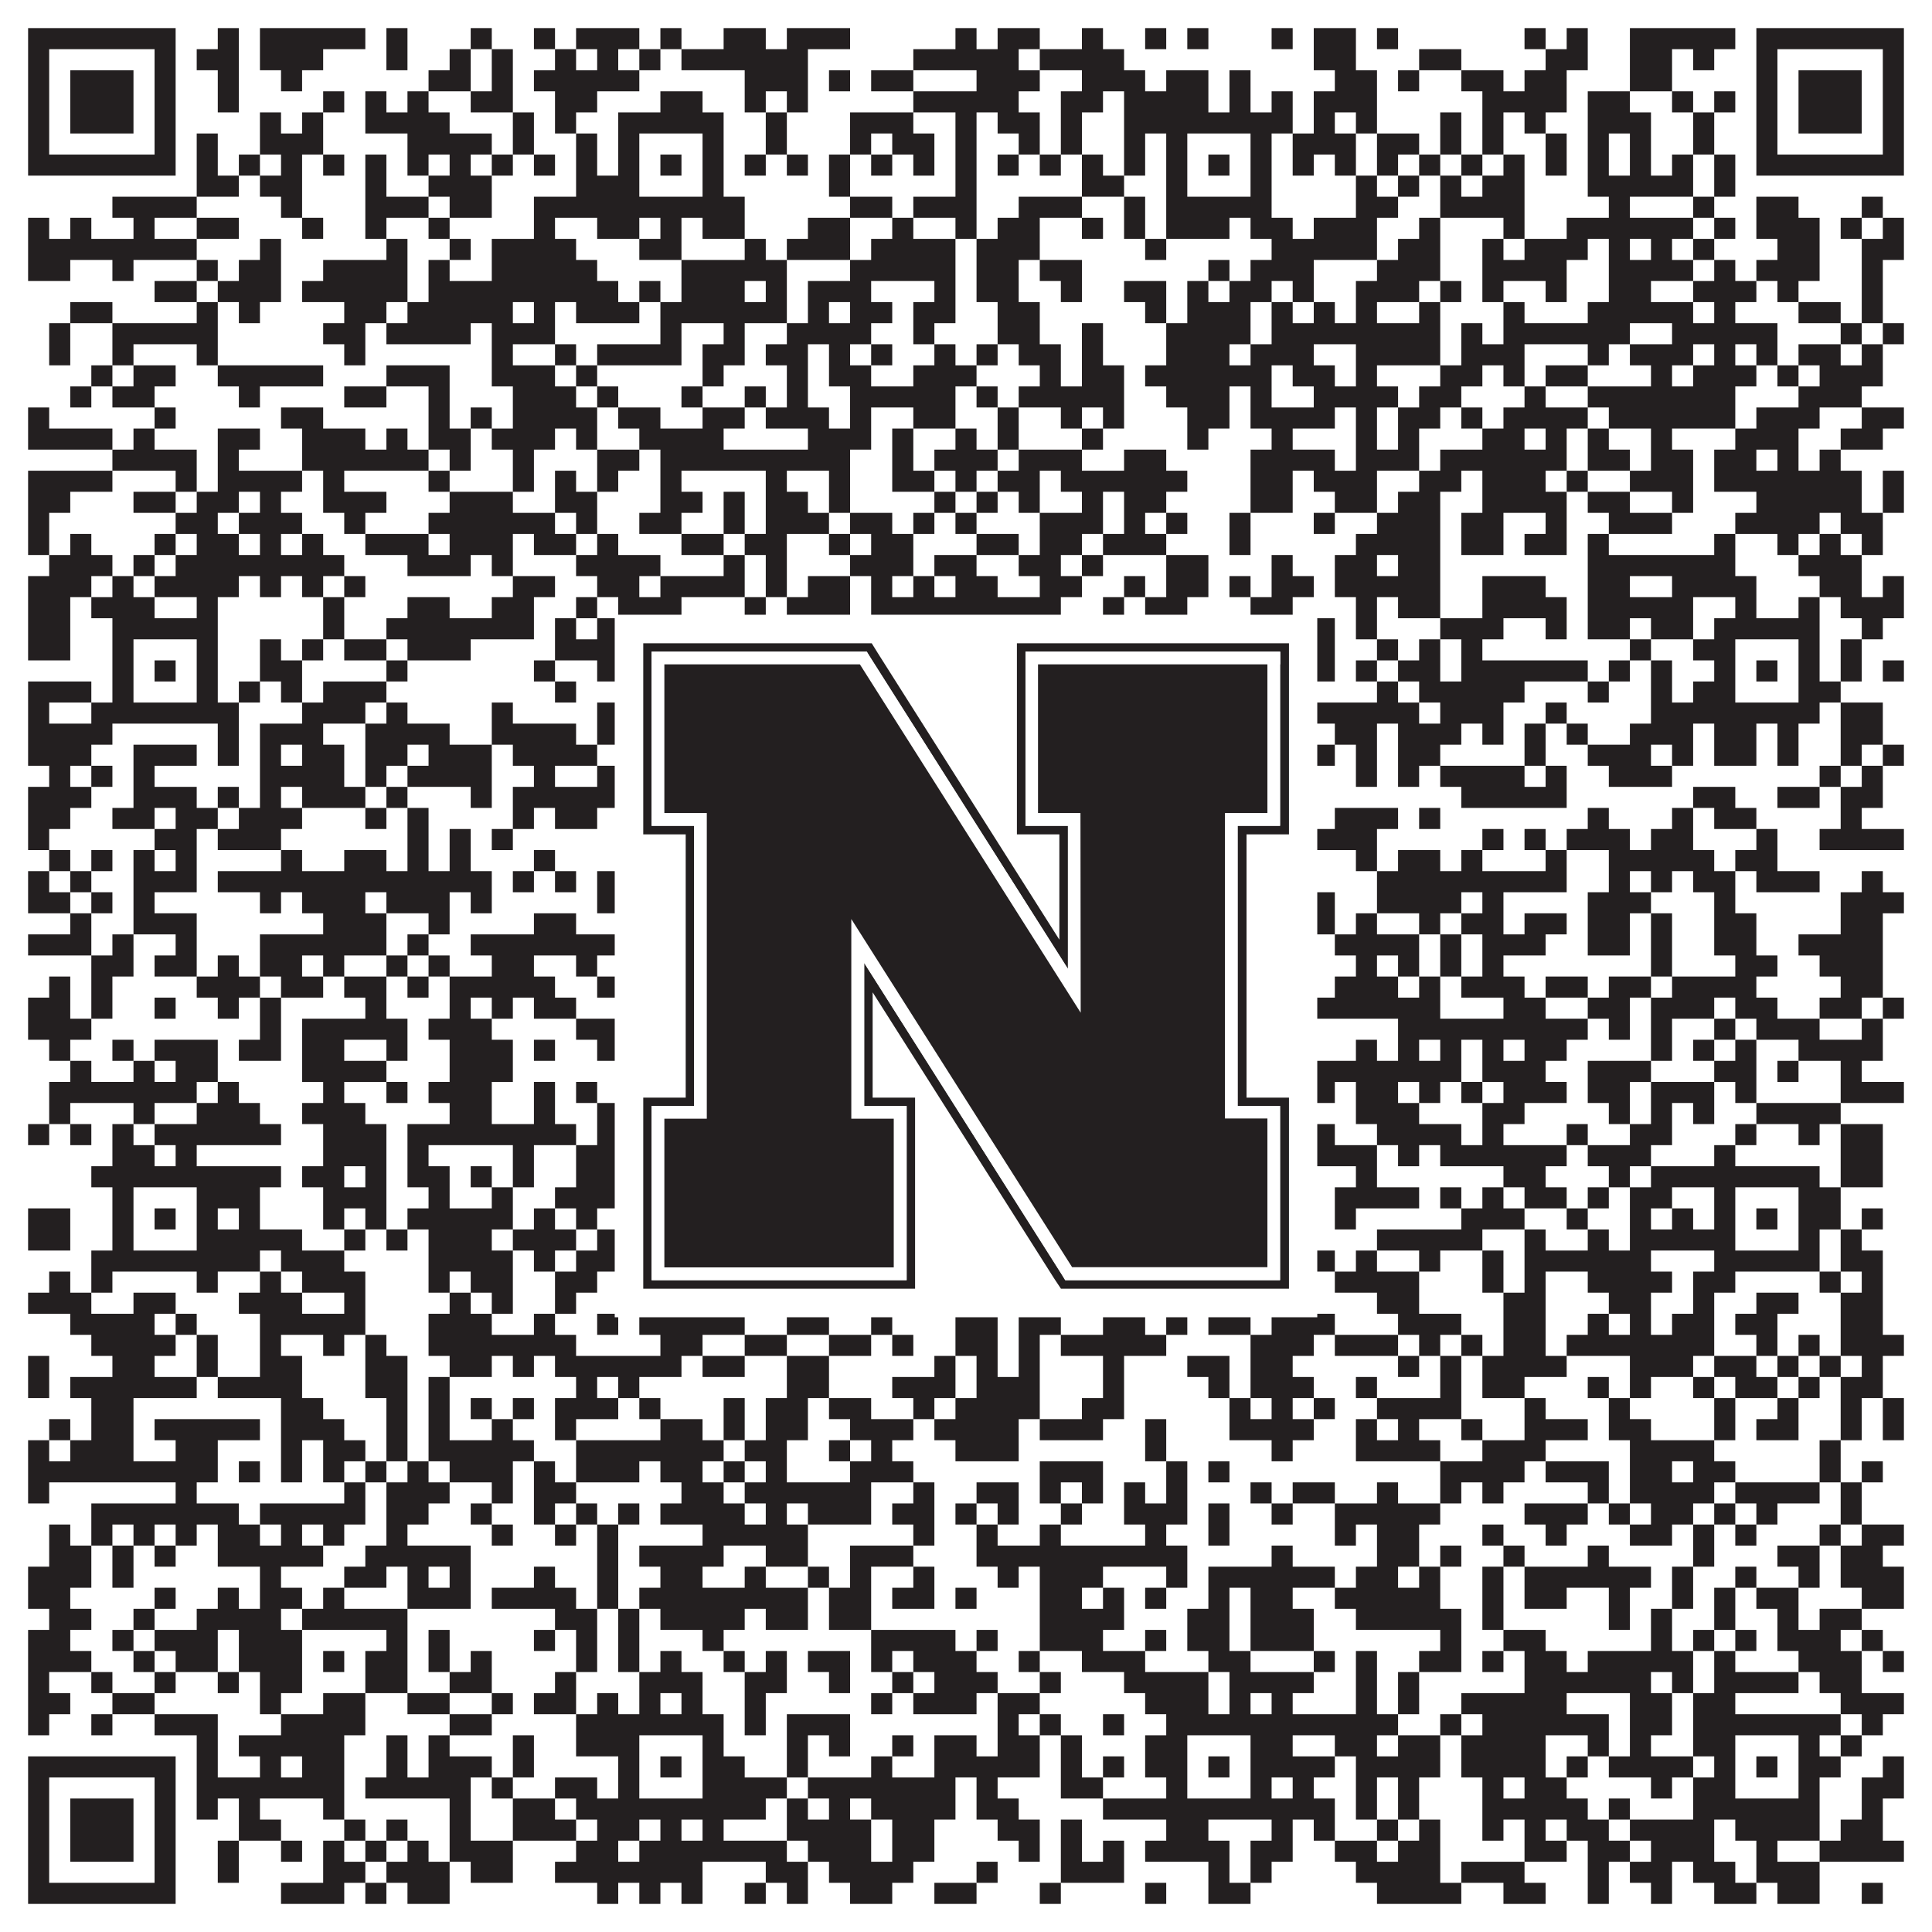 <?xml version="1.0"?>
<svg xmlns="http://www.w3.org/2000/svg" xmlns:xlink="http://www.w3.org/1999/xlink" version="1.1" width="1100px" height="1100px" viewBox="0 0 1100 1100"><rect x="0" y="0" width="1100" height="1100" fill="#ffffff" fill-opacity="1"/><path fill="#231f20" fill-opacity="1" d="M16,16L100,16L100,28L16,28ZM124,16L136,16L136,28L124,28ZM148,16L208,16L208,28L148,28ZM220,16L232,16L232,28L220,28ZM268,16L280,16L280,28L268,28ZM304,16L316,16L316,28L304,28ZM328,16L364,16L364,28L328,28ZM376,16L388,16L388,28L376,28ZM412,16L436,16L436,28L412,28ZM448,16L484,16L484,28L448,28ZM544,16L556,16L556,28L544,28ZM568,16L592,16L592,28L568,28ZM616,16L628,16L628,28L616,28ZM652,16L664,16L664,28L652,28ZM676,16L688,16L688,28L676,28ZM724,16L736,16L736,28L724,28ZM748,16L772,16L772,28L748,28ZM784,16L796,16L796,28L784,28ZM868,16L880,16L880,28L868,28ZM892,16L904,16L904,28L892,28ZM928,16L988,16L988,28L928,28ZM1000,16L1084,16L1084,28L1000,28ZM16,28L28,28L28,40L16,40ZM88,28L100,28L100,40L88,40ZM112,28L136,28L136,40L112,40ZM148,28L184,28L184,40L148,40ZM220,28L232,28L232,40L220,40ZM256,28L268,28L268,40L256,40ZM280,28L292,28L292,40L280,40ZM316,28L328,28L328,40L316,40ZM340,28L352,28L352,40L340,40ZM364,28L376,28L376,40L364,40ZM388,28L460,28L460,40L388,40ZM520,28L580,28L580,40L520,40ZM592,28L640,28L640,40L592,40ZM748,28L772,28L772,40L748,40ZM808,28L832,28L832,40L808,40ZM880,28L904,28L904,40L880,40ZM928,28L952,28L952,40L928,40ZM964,28L976,28L976,40L964,40ZM1000,28L1012,28L1012,40L1000,40ZM1072,28L1084,28L1084,40L1072,40ZM16,40L28,40L28,52L16,52ZM40,40L76,40L76,52L40,52ZM88,40L100,40L100,52L88,52ZM124,40L136,40L136,52L124,52ZM160,40L172,40L172,52L160,52ZM244,40L268,40L268,52L244,52ZM280,40L292,40L292,52L280,52ZM304,40L364,40L364,52L304,52ZM424,40L460,40L460,52L424,52ZM472,40L484,40L484,52L472,52ZM496,40L520,40L520,52L496,52ZM556,40L592,40L592,52L556,52ZM616,40L652,40L652,52L616,52ZM664,40L688,40L688,52L664,52ZM700,40L712,40L712,52L700,52ZM760,40L784,40L784,52L760,52ZM796,40L808,40L808,52L796,52ZM832,40L856,40L856,52L832,52ZM868,40L892,40L892,52L868,52ZM928,40L952,40L952,52L928,52ZM1000,40L1012,40L1012,52L1000,52ZM1024,40L1060,40L1060,52L1024,52ZM1072,40L1084,40L1084,52L1072,52ZM16,52L28,52L28,64L16,64ZM40,52L76,52L76,64L40,64ZM88,52L100,52L100,64L88,64ZM124,52L136,52L136,64L124,64ZM184,52L196,52L196,64L184,64ZM208,52L220,52L220,64L208,64ZM232,52L244,52L244,64L232,64ZM268,52L292,52L292,64L268,64ZM316,52L340,52L340,64L316,64ZM376,52L400,52L400,64L376,64ZM424,52L436,52L436,64L424,64ZM448,52L460,52L460,64L448,64ZM520,52L580,52L580,64L520,64ZM604,52L628,52L628,64L604,64ZM640,52L688,52L688,64L640,64ZM700,52L712,52L712,64L700,64ZM724,52L736,52L736,64L724,64ZM748,52L784,52L784,64L748,64ZM844,52L892,52L892,64L844,64ZM904,52L928,52L928,64L904,64ZM952,52L964,52L964,64L952,64ZM976,52L988,52L988,64L976,64ZM1000,52L1012,52L1012,64L1000,64ZM1024,52L1060,52L1060,64L1024,64ZM1072,52L1084,52L1084,64L1072,64ZM16,64L28,64L28,76L16,76ZM40,64L76,64L76,76L40,76ZM88,64L100,64L100,76L88,76ZM148,64L160,64L160,76L148,76ZM172,64L184,64L184,76L172,76ZM208,64L256,64L256,76L208,76ZM292,64L304,64L304,76L292,76ZM316,64L328,64L328,76L316,76ZM352,64L412,64L412,76L352,76ZM436,64L448,64L448,76L436,76ZM484,64L520,64L520,76L484,76ZM544,64L556,64L556,76L544,76ZM568,64L592,64L592,76L568,76ZM604,64L616,64L616,76L604,76ZM640,64L736,64L736,76L640,76ZM748,64L760,64L760,76L748,76ZM772,64L784,64L784,76L772,76ZM820,64L832,64L832,76L820,76ZM844,64L856,64L856,76L844,76ZM868,64L880,64L880,76L868,76ZM904,64L940,64L940,76L904,76ZM964,64L976,64L976,76L964,76ZM1000,64L1012,64L1012,76L1000,76ZM1024,64L1060,64L1060,76L1024,76ZM1072,64L1084,64L1084,76L1072,76ZM16,76L28,76L28,88L16,88ZM88,76L100,76L100,88L88,88ZM112,76L124,76L124,88L112,88ZM148,76L184,76L184,88L148,88ZM232,76L280,76L280,88L232,88ZM292,76L304,76L304,88L292,88ZM328,76L340,76L340,88L328,88ZM352,76L364,76L364,88L352,88ZM400,76L412,76L412,88L400,88ZM436,76L448,76L448,88L436,88ZM484,76L496,76L496,88L484,88ZM508,76L532,76L532,88L508,88ZM544,76L556,76L556,88L544,88ZM580,76L592,76L592,88L580,88ZM604,76L616,76L616,88L604,88ZM640,76L652,76L652,88L640,88ZM664,76L676,76L676,88L664,88ZM712,76L724,76L724,88L712,88ZM736,76L772,76L772,88L736,88ZM784,76L808,76L808,88L784,88ZM820,76L832,76L832,88L820,88ZM844,76L856,76L856,88L844,88ZM880,76L892,76L892,88L880,88ZM904,76L916,76L916,88L904,88ZM928,76L940,76L940,88L928,88ZM964,76L976,76L976,88L964,88ZM1000,76L1012,76L1012,88L1000,88ZM1072,76L1084,76L1084,88L1072,88ZM16,88L100,88L100,100L16,100ZM112,88L124,88L124,100L112,100ZM136,88L148,88L148,100L136,100ZM160,88L172,88L172,100L160,100ZM184,88L196,88L196,100L184,100ZM208,88L220,88L220,100L208,100ZM232,88L244,88L244,100L232,100ZM256,88L268,88L268,100L256,100ZM280,88L292,88L292,100L280,100ZM304,88L316,88L316,100L304,100ZM328,88L340,88L340,100L328,100ZM352,88L364,88L364,100L352,100ZM376,88L388,88L388,100L376,100ZM400,88L412,88L412,100L400,100ZM424,88L436,88L436,100L424,100ZM448,88L460,88L460,100L448,100ZM472,88L484,88L484,100L472,100ZM496,88L508,88L508,100L496,100ZM520,88L532,88L532,100L520,100ZM544,88L556,88L556,100L544,100ZM568,88L580,88L580,100L568,100ZM592,88L604,88L604,100L592,100ZM616,88L628,88L628,100L616,100ZM640,88L652,88L652,100L640,100ZM664,88L676,88L676,100L664,100ZM688,88L700,88L700,100L688,100ZM712,88L724,88L724,100L712,100ZM736,88L748,88L748,100L736,100ZM760,88L772,88L772,100L760,100ZM784,88L796,88L796,100L784,100ZM808,88L820,88L820,100L808,100ZM832,88L844,88L844,100L832,100ZM856,88L868,88L868,100L856,100ZM880,88L892,88L892,100L880,100ZM904,88L916,88L916,100L904,100ZM928,88L940,88L940,100L928,100ZM952,88L964,88L964,100L952,100ZM976,88L988,88L988,100L976,100ZM1000,88L1084,88L1084,100L1000,100ZM112,100L136,100L136,112L112,112ZM148,100L172,100L172,112L148,112ZM208,100L220,100L220,112L208,112ZM244,100L280,100L280,112L244,112ZM328,100L364,100L364,112L328,112ZM400,100L412,100L412,112L400,112ZM472,100L484,100L484,112L472,112ZM544,100L556,100L556,112L544,112ZM616,100L640,100L640,112L616,112ZM664,100L676,100L676,112L664,112ZM712,100L724,100L724,112L712,112ZM772,100L784,100L784,112L772,112ZM796,100L808,100L808,112L796,112ZM820,100L832,100L832,112L820,112ZM844,100L868,100L868,112L844,112ZM904,100L964,100L964,112L904,112ZM976,100L988,100L988,112L976,112ZM64,112L112,112L112,124L64,124ZM160,112L172,112L172,124L160,124ZM208,112L244,112L244,124L208,124ZM256,112L280,112L280,124L256,124ZM304,112L424,112L424,124L304,124ZM484,112L508,112L508,124L484,124ZM520,112L556,112L556,124L520,124ZM580,112L616,112L616,124L580,124ZM640,112L652,112L652,124L640,124ZM664,112L724,112L724,124L664,124ZM772,112L796,112L796,124L772,124ZM820,112L868,112L868,124L820,124ZM916,112L928,112L928,124L916,124ZM964,112L976,112L976,124L964,124ZM1000,112L1024,112L1024,124L1000,124ZM1060,112L1072,112L1072,124L1060,124ZM16,124L28,124L28,136L16,136ZM40,124L52,124L52,136L40,136ZM76,124L88,124L88,136L76,136ZM112,124L136,124L136,136L112,136ZM172,124L184,124L184,136L172,136ZM208,124L220,124L220,136L208,136ZM244,124L256,124L256,136L244,136ZM304,124L316,124L316,136L304,136ZM340,124L364,124L364,136L340,136ZM376,124L388,124L388,136L376,136ZM400,124L424,124L424,136L400,136ZM460,124L484,124L484,136L460,136ZM508,124L520,124L520,136L508,136ZM544,124L556,124L556,136L544,136ZM568,124L592,124L592,136L568,136ZM616,124L628,124L628,136L616,136ZM640,124L652,124L652,136L640,136ZM664,124L700,124L700,136L664,136ZM712,124L736,124L736,136L712,136ZM748,124L784,124L784,136L748,136ZM808,124L820,124L820,136L808,136ZM856,124L868,124L868,136L856,136ZM892,124L964,124L964,136L892,136ZM976,124L988,124L988,136L976,136ZM1000,124L1036,124L1036,136L1000,136ZM1048,124L1060,124L1060,136L1048,136ZM1072,124L1084,124L1084,136L1072,136ZM16,136L112,136L112,148L16,148ZM148,136L160,136L160,148L148,148ZM220,136L232,136L232,148L220,148ZM256,136L268,136L268,148L256,148ZM280,136L328,136L328,148L280,148ZM364,136L388,136L388,148L364,148ZM424,136L436,136L436,148L424,148ZM448,136L484,136L484,148L448,148ZM496,136L544,136L544,148L496,148ZM556,136L592,136L592,148L556,148ZM652,136L664,136L664,148L652,148ZM724,136L784,136L784,148L724,148ZM796,136L820,136L820,148L796,148ZM844,136L856,136L856,148L844,148ZM868,136L904,136L904,148L868,148ZM916,136L928,136L928,148L916,148ZM940,136L952,136L952,148L940,148ZM964,136L976,136L976,148L964,148ZM1012,136L1036,136L1036,148L1012,148ZM1060,136L1084,136L1084,148L1060,148ZM16,148L40,148L40,160L16,160ZM64,148L76,148L76,160L64,160ZM112,148L124,148L124,160L112,160ZM136,148L160,148L160,160L136,160ZM184,148L232,148L232,160L184,160ZM244,148L256,148L256,160L244,160ZM280,148L340,148L340,160L280,160ZM388,148L448,148L448,160L388,160ZM484,148L544,148L544,160L484,160ZM556,148L580,148L580,160L556,160ZM592,148L616,148L616,160L592,160ZM688,148L700,148L700,160L688,160ZM712,148L748,148L748,160L712,160ZM784,148L820,148L820,160L784,160ZM844,148L892,148L892,160L844,160ZM916,148L964,148L964,160L916,160ZM976,148L988,148L988,160L976,160ZM1000,148L1036,148L1036,160L1000,160ZM1060,148L1072,148L1072,160L1060,160ZM88,160L112,160L112,172L88,172ZM124,160L160,160L160,172L124,172ZM172,160L232,160L232,172L172,172ZM244,160L352,160L352,172L244,172ZM364,160L376,160L376,172L364,172ZM388,160L424,160L424,172L388,172ZM436,160L448,160L448,172L436,172ZM460,160L496,160L496,172L460,172ZM532,160L544,160L544,172L532,172ZM556,160L580,160L580,172L556,172ZM604,160L616,160L616,172L604,172ZM640,160L664,160L664,172L640,172ZM676,160L688,160L688,172L676,172ZM700,160L724,160L724,172L700,172ZM736,160L748,160L748,172L736,172ZM772,160L808,160L808,172L772,172ZM820,160L832,160L832,172L820,172ZM844,160L856,160L856,172L844,172ZM880,160L892,160L892,172L880,172ZM916,160L940,160L940,172L916,172ZM964,160L1000,160L1000,172L964,172ZM1012,160L1024,160L1024,172L1012,172ZM1060,160L1072,160L1072,172L1060,172ZM40,172L64,172L64,184L40,184ZM112,172L124,172L124,184L112,184ZM136,172L148,172L148,184L136,184ZM196,172L220,172L220,184L196,184ZM232,172L292,172L292,184L232,184ZM304,172L316,172L316,184L304,184ZM328,172L364,172L364,184L328,184ZM376,172L448,172L448,184L376,184ZM460,172L472,172L472,184L460,184ZM484,172L508,172L508,184L484,184ZM520,172L544,172L544,184L520,184ZM568,172L592,172L592,184L568,184ZM652,172L664,172L664,184L652,184ZM676,172L712,172L712,184L676,184ZM724,172L736,172L736,184L724,184ZM748,172L760,172L760,184L748,184ZM772,172L784,172L784,184L772,184ZM808,172L820,172L820,184L808,184ZM856,172L868,172L868,184L856,184ZM904,172L964,172L964,184L904,184ZM976,172L988,172L988,184L976,184ZM1024,172L1048,172L1048,184L1024,184ZM1060,172L1072,172L1072,184L1060,184ZM28,184L40,184L40,196L28,196ZM64,184L124,184L124,196L64,196ZM184,184L208,184L208,196L184,196ZM220,184L268,184L268,196L220,196ZM280,184L316,184L316,196L280,196ZM376,184L388,184L388,196L376,196ZM412,184L424,184L424,196L412,196ZM448,184L496,184L496,196L448,196ZM520,184L532,184L532,196L520,196ZM568,184L592,184L592,196L568,196ZM616,184L628,184L628,196L616,196ZM664,184L712,184L712,196L664,196ZM724,184L820,184L820,196L724,196ZM832,184L844,184L844,196L832,196ZM856,184L928,184L928,196L856,196ZM952,184L1012,184L1012,196L952,196ZM1048,184L1060,184L1060,196L1048,196ZM1072,184L1084,184L1084,196L1072,196ZM28,196L40,196L40,208L28,208ZM64,196L76,196L76,208L64,208ZM112,196L124,196L124,208L112,208ZM196,196L208,196L208,208L196,208ZM280,196L292,196L292,208L280,208ZM316,196L328,196L328,208L316,208ZM340,196L388,196L388,208L340,208ZM400,196L424,196L424,208L400,208ZM436,196L460,196L460,208L436,208ZM472,196L484,196L484,208L472,208ZM496,196L508,196L508,208L496,208ZM532,196L544,196L544,208L532,208ZM556,196L568,196L568,208L556,208ZM580,196L604,196L604,208L580,208ZM616,196L628,196L628,208L616,208ZM664,196L700,196L700,208L664,208ZM712,196L748,196L748,208L712,208ZM772,196L820,196L820,208L772,208ZM832,196L868,196L868,208L832,208ZM904,196L916,196L916,208L904,208ZM928,196L964,196L964,208L928,208ZM976,196L988,196L988,208L976,208ZM1000,196L1012,196L1012,208L1000,208ZM1024,196L1048,196L1048,208L1024,208ZM1060,196L1072,196L1072,208L1060,208ZM52,208L64,208L64,220L52,220ZM76,208L100,208L100,220L76,220ZM124,208L184,208L184,220L124,220ZM220,208L256,208L256,220L220,220ZM280,208L316,208L316,220L280,220ZM328,208L340,208L340,220L328,220ZM400,208L412,208L412,220L400,220ZM448,208L460,208L460,220L448,220ZM472,208L496,208L496,220L472,220ZM520,208L556,208L556,220L520,220ZM592,208L604,208L604,220L592,220ZM616,208L640,208L640,220L616,220ZM652,208L724,208L724,220L652,220ZM736,208L760,208L760,220L736,220ZM772,208L784,208L784,220L772,220ZM820,208L844,208L844,220L820,220ZM856,208L868,208L868,220L856,220ZM880,208L904,208L904,220L880,220ZM940,208L952,208L952,220L940,220ZM964,208L1000,208L1000,220L964,220ZM1012,208L1024,208L1024,220L1012,220ZM1036,208L1072,208L1072,220L1036,220ZM40,220L52,220L52,232L40,232ZM64,220L88,220L88,232L64,232ZM136,220L148,220L148,232L136,232ZM196,220L220,220L220,232L196,232ZM244,220L256,220L256,232L244,232ZM292,220L328,220L328,232L292,232ZM340,220L352,220L352,232L340,232ZM388,220L400,220L400,232L388,232ZM424,220L436,220L436,232L424,232ZM448,220L460,220L460,232L448,232ZM484,220L544,220L544,232L484,232ZM556,220L568,220L568,232L556,232ZM580,220L640,220L640,232L580,232ZM664,220L700,220L700,232L664,232ZM712,220L724,220L724,232L712,232ZM748,220L796,220L796,232L748,232ZM808,220L832,220L832,232L808,232ZM868,220L880,220L880,232L868,232ZM904,220L988,220L988,232L904,232ZM1024,220L1060,220L1060,232L1024,232ZM16,232L28,232L28,244L16,244ZM88,232L100,232L100,244L88,244ZM160,232L184,232L184,244L160,244ZM244,232L256,232L256,244L244,244ZM268,232L280,232L280,244L268,244ZM292,232L340,232L340,244L292,244ZM352,232L376,232L376,244L352,244ZM400,232L424,232L424,244L400,244ZM436,232L472,232L472,244L436,244ZM484,232L496,232L496,244L484,244ZM520,232L544,232L544,244L520,244ZM568,232L580,232L580,244L568,244ZM604,232L616,232L616,244L604,244ZM628,232L640,232L640,244L628,244ZM676,232L700,232L700,244L676,244ZM712,232L760,232L760,244L712,244ZM772,232L784,232L784,244L772,244ZM796,232L820,232L820,244L796,244ZM832,232L844,232L844,244L832,244ZM856,232L904,232L904,244L856,244ZM916,232L988,232L988,244L916,244ZM1000,232L1036,232L1036,244L1000,244ZM1060,232L1084,232L1084,244L1060,244ZM16,244L64,244L64,256L16,256ZM76,244L88,244L88,256L76,256ZM124,244L148,244L148,256L124,256ZM172,244L208,244L208,256L172,256ZM220,244L232,244L232,256L220,256ZM244,244L268,244L268,256L244,256ZM280,244L316,244L316,256L280,256ZM328,244L340,244L340,256L328,256ZM364,244L412,244L412,256L364,256ZM460,244L496,244L496,256L460,256ZM508,244L520,244L520,256L508,256ZM544,244L556,244L556,256L544,256ZM568,244L580,244L580,256L568,256ZM616,244L628,244L628,256L616,256ZM676,244L688,244L688,256L676,256ZM724,244L736,244L736,256L724,256ZM772,244L784,244L784,256L772,256ZM796,244L808,244L808,256L796,256ZM844,244L868,244L868,256L844,256ZM880,244L892,244L892,256L880,256ZM904,244L916,244L916,256L904,256ZM940,244L952,244L952,256L940,256ZM988,244L1024,244L1024,256L988,256ZM1048,244L1072,244L1072,256L1048,256ZM64,256L112,256L112,268L64,268ZM124,256L136,256L136,268L124,268ZM172,256L244,256L244,268L172,268ZM256,256L268,256L268,268L256,268ZM292,256L304,256L304,268L292,268ZM340,256L364,256L364,268L340,268ZM376,256L484,256L484,268L376,268ZM508,256L520,256L520,268L508,268ZM532,256L568,256L568,268L532,268ZM580,256L616,256L616,268L580,268ZM640,256L664,256L664,268L640,268ZM712,256L760,256L760,268L712,268ZM772,256L808,256L808,268L772,268ZM820,256L892,256L892,268L820,268ZM904,256L928,256L928,268L904,268ZM940,256L964,256L964,268L940,268ZM976,256L1000,256L1000,268L976,268ZM1012,256L1024,256L1024,268L1012,268ZM1036,256L1048,256L1048,268L1036,268ZM16,268L64,268L64,280L16,280ZM100,268L112,268L112,280L100,280ZM124,268L172,268L172,280L124,280ZM184,268L196,268L196,280L184,280ZM244,268L256,268L256,280L244,280ZM292,268L304,268L304,280L292,280ZM316,268L328,268L328,280L316,280ZM340,268L352,268L352,280L340,280ZM376,268L388,268L388,280L376,280ZM436,268L448,268L448,280L436,280ZM472,268L484,268L484,280L472,280ZM508,268L532,268L532,280L508,280ZM544,268L556,268L556,280L544,280ZM568,268L592,268L592,280L568,280ZM604,268L676,268L676,280L604,280ZM712,268L736,268L736,280L712,280ZM748,268L784,268L784,280L748,280ZM808,268L832,268L832,280L808,280ZM844,268L880,268L880,280L844,280ZM892,268L904,268L904,280L892,280ZM928,268L964,268L964,280L928,280ZM976,268L1060,268L1060,280L976,280ZM1072,268L1084,268L1084,280L1072,280ZM16,280L40,280L40,292L16,292ZM76,280L100,280L100,292L76,292ZM112,280L136,280L136,292L112,292ZM148,280L160,280L160,292L148,292ZM184,280L220,280L220,292L184,292ZM256,280L292,280L292,292L256,292ZM316,280L340,280L340,292L316,292ZM376,280L400,280L400,292L376,292ZM412,280L424,280L424,292L412,292ZM436,280L460,280L460,292L436,292ZM472,280L484,280L484,292L472,292ZM532,280L544,280L544,292L532,292ZM556,280L568,280L568,292L556,292ZM580,280L592,280L592,292L580,292ZM616,280L628,280L628,292L616,292ZM640,280L664,280L664,292L640,292ZM712,280L736,280L736,292L712,292ZM760,280L784,280L784,292L760,292ZM796,280L820,280L820,292L796,292ZM844,280L892,280L892,292L844,292ZM904,280L928,280L928,292L904,292ZM952,280L964,280L964,292L952,292ZM1000,280L1060,280L1060,292L1000,292ZM1072,280L1084,280L1084,292L1072,292ZM16,292L28,292L28,304L16,304ZM100,292L124,292L124,304L100,304ZM136,292L172,292L172,304L136,304ZM196,292L208,292L208,304L196,304ZM244,292L316,292L316,304L244,304ZM328,292L340,292L340,304L328,304ZM364,292L388,292L388,304L364,304ZM412,292L424,292L424,304L412,304ZM436,292L472,292L472,304L436,304ZM484,292L508,292L508,304L484,304ZM520,292L532,292L532,304L520,304ZM544,292L556,292L556,304L544,304ZM592,292L628,292L628,304L592,304ZM640,292L652,292L652,304L640,304ZM664,292L676,292L676,304L664,304ZM700,292L712,292L712,304L700,304ZM748,292L760,292L760,304L748,304ZM784,292L820,292L820,304L784,304ZM832,292L856,292L856,304L832,304ZM880,292L892,292L892,304L880,304ZM916,292L952,292L952,304L916,304ZM988,292L1036,292L1036,304L988,304ZM1048,292L1072,292L1072,304L1048,304ZM16,304L28,304L28,316L16,316ZM40,304L52,304L52,316L40,316ZM88,304L100,304L100,316L88,316ZM112,304L136,304L136,316L112,316ZM148,304L160,304L160,316L148,316ZM172,304L184,304L184,316L172,316ZM208,304L244,304L244,316L208,316ZM256,304L292,304L292,316L256,316ZM304,304L328,304L328,316L304,316ZM340,304L352,304L352,316L340,316ZM388,304L412,304L412,316L388,316ZM424,304L448,304L448,316L424,316ZM472,304L484,304L484,316L472,316ZM496,304L520,304L520,316L496,316ZM556,304L580,304L580,316L556,316ZM592,304L616,304L616,316L592,316ZM628,304L664,304L664,316L628,316ZM700,304L712,304L712,316L700,316ZM772,304L820,304L820,316L772,316ZM832,304L856,304L856,316L832,316ZM868,304L892,304L892,316L868,316ZM904,304L916,304L916,316L904,316ZM976,304L988,304L988,316L976,316ZM1012,304L1024,304L1024,316L1012,316ZM1036,304L1048,304L1048,316L1036,316ZM1060,304L1072,304L1072,316L1060,316ZM28,316L64,316L64,328L28,328ZM76,316L88,316L88,328L76,328ZM100,316L196,316L196,328L100,328ZM232,316L268,316L268,328L232,328ZM280,316L292,316L292,328L280,328ZM328,316L376,316L376,328L328,328ZM412,316L424,316L424,328L412,328ZM436,316L448,316L448,328L436,328ZM484,316L520,316L520,328L484,328ZM532,316L556,316L556,328L532,328ZM580,316L604,316L604,328L580,328ZM616,316L628,316L628,328L616,328ZM664,316L688,316L688,328L664,328ZM724,316L736,316L736,328L724,328ZM760,316L784,316L784,328L760,328ZM796,316L820,316L820,328L796,328ZM904,316L988,316L988,328L904,328ZM1024,316L1060,316L1060,328L1024,328ZM16,328L52,328L52,340L16,340ZM64,328L76,328L76,340L64,340ZM88,328L136,328L136,340L88,340ZM148,328L160,328L160,340L148,340ZM172,328L184,328L184,340L172,340ZM196,328L208,328L208,340L196,340ZM292,328L316,328L316,340L292,340ZM340,328L364,328L364,340L340,340ZM376,328L424,328L424,340L376,340ZM436,328L448,328L448,340L436,340ZM460,328L484,328L484,340L460,340ZM496,328L508,328L508,340L496,340ZM520,328L532,328L532,340L520,340ZM544,328L568,328L568,340L544,340ZM592,328L616,328L616,340L592,340ZM640,328L652,328L652,340L640,340ZM664,328L688,328L688,340L664,340ZM700,328L712,328L712,340L700,340ZM724,328L748,328L748,340L724,340ZM760,328L820,328L820,340L760,340ZM844,328L880,328L880,340L844,340ZM904,328L928,328L928,340L904,340ZM952,328L1000,328L1000,340L952,340ZM1036,328L1060,328L1060,340L1036,340ZM1072,328L1084,328L1084,340L1072,340ZM16,340L40,340L40,352L16,352ZM52,340L88,340L88,352L52,352ZM112,340L124,340L124,352L112,352ZM184,340L196,340L196,352L184,352ZM232,340L256,340L256,352L232,352ZM280,340L304,340L304,352L280,352ZM328,340L340,340L340,352L328,352ZM352,340L388,340L388,352L352,352ZM424,340L436,340L436,352L424,352ZM448,340L484,340L484,352L448,352ZM496,340L604,340L604,352L496,352ZM628,340L640,340L640,352L628,352ZM652,340L676,340L676,352L652,352ZM712,340L736,340L736,352L712,352ZM772,340L784,340L784,352L772,352ZM796,340L820,340L820,352L796,352ZM844,340L892,340L892,352L844,352ZM904,340L964,340L964,352L904,352ZM988,340L1000,340L1000,352L988,352ZM1024,340L1036,340L1036,352L1024,352ZM1048,340L1084,340L1084,352L1048,352ZM16,352L40,352L40,364L16,364ZM64,352L124,352L124,364L64,364ZM184,352L196,352L196,364L184,364ZM220,352L304,352L304,364L220,364ZM316,352L328,352L328,364L316,364ZM340,352L412,352L412,364L340,364ZM484,352L496,352L496,364L484,364ZM520,352L532,352L532,364L520,364ZM544,352L568,352L568,364L544,364ZM580,352L628,352L628,364L580,364ZM664,352L736,352L736,364L664,364ZM748,352L760,352L760,364L748,364ZM772,352L784,352L784,364L772,364ZM820,352L856,352L856,364L820,364ZM880,352L892,352L892,364L880,364ZM904,352L928,352L928,364L904,364ZM940,352L964,352L964,364L940,364ZM976,352L1036,352L1036,364L976,364ZM1060,352L1072,352L1072,364L1060,364ZM16,364L40,364L40,376L16,376ZM64,364L76,364L76,376L64,376ZM112,364L124,364L124,376L112,376ZM148,364L160,364L160,376L148,376ZM172,364L184,364L184,376L172,376ZM196,364L220,364L220,376L196,376ZM232,364L268,364L268,376L232,376ZM316,364L364,364L364,376L316,376ZM400,364L436,364L436,376L400,376ZM472,364L532,364L532,376L472,376ZM544,364L568,364L568,376L544,376ZM580,364L592,364L592,376L580,376ZM604,364L640,364L640,376L604,376ZM652,364L676,364L676,376L652,376ZM712,364L736,364L736,376L712,376ZM748,364L760,364L760,376L748,376ZM784,364L796,364L796,376L784,376ZM808,364L820,364L820,376L808,376ZM832,364L844,364L844,376L832,376ZM928,364L940,364L940,376L928,376ZM964,364L988,364L988,376L964,376ZM1024,364L1036,364L1036,376L1024,376ZM1048,364L1060,364L1060,376L1048,376ZM64,376L76,376L76,388L64,388ZM88,376L100,376L100,388L88,388ZM112,376L124,376L124,388L112,388ZM148,376L172,376L172,388L148,388ZM220,376L232,376L232,388L220,388ZM304,376L316,376L316,388L304,388ZM340,376L364,376L364,388L340,388ZM376,376L388,376L388,388L376,388ZM400,376L424,376L424,388L400,388ZM448,376L472,376L472,388L448,388ZM484,376L496,376L496,388L484,388ZM508,376L568,376L568,388L508,388ZM640,376L676,376L676,388L640,388ZM688,376L700,376L700,388L688,388ZM712,376L760,376L760,388L712,388ZM772,376L784,376L784,388L772,388ZM796,376L820,376L820,388L796,388ZM832,376L904,376L904,388L832,388ZM916,376L928,376L928,388L916,388ZM940,376L952,376L952,388L940,388ZM976,376L988,376L988,388L976,388ZM1000,376L1012,376L1012,388L1000,388ZM1024,376L1036,376L1036,388L1024,388ZM1048,376L1060,376L1060,388L1048,388ZM1072,376L1084,376L1084,388L1072,388ZM16,388L52,388L52,400L16,400ZM64,388L76,388L76,400L64,400ZM112,388L124,388L124,400L112,400ZM136,388L148,388L148,400L136,400ZM160,388L172,388L172,400L160,400ZM184,388L220,388L220,400L184,400ZM316,388L328,388L328,400L316,400ZM352,388L364,388L364,400L352,400ZM400,388L472,388L472,400L400,400ZM484,388L496,388L496,400L484,400ZM508,388L520,388L520,400L508,400ZM544,388L568,388L568,400L544,400ZM592,388L652,388L652,400L592,400ZM664,388L676,388L676,400L664,400ZM712,388L724,388L724,400L712,400ZM784,388L796,388L796,400L784,400ZM808,388L868,388L868,400L808,400ZM904,388L916,388L916,400L904,400ZM940,388L952,388L952,400L940,400ZM964,388L988,388L988,400L964,400ZM1024,388L1048,388L1048,400L1024,400ZM16,400L28,400L28,412L16,412ZM52,400L136,400L136,412L52,412ZM172,400L208,400L208,412L172,412ZM220,400L232,400L232,412L220,412ZM280,400L292,400L292,412L280,412ZM340,400L412,400L412,412L340,412ZM472,400L496,400L496,412L472,412ZM508,400L532,400L532,412L508,412ZM544,400L556,400L556,412L544,412ZM604,400L628,400L628,412L604,412ZM640,400L724,400L724,412L640,412ZM748,400L808,400L808,412L748,412ZM820,400L856,400L856,412L820,412ZM880,400L892,400L892,412L880,412ZM940,400L1036,400L1036,412L940,412ZM1048,400L1072,400L1072,412L1048,412ZM16,412L64,412L64,424L16,424ZM124,412L136,412L136,424L124,424ZM148,412L184,412L184,424L148,424ZM208,412L256,412L256,424L208,424ZM280,412L328,412L328,424L280,424ZM340,412L352,412L352,424L340,424ZM376,412L388,412L388,424L376,424ZM400,412L424,412L424,424L400,424ZM448,412L460,412L460,424L448,424ZM472,412L484,412L484,424L472,424ZM520,412L544,412L544,424L520,424ZM556,412L568,412L568,424L556,424ZM592,412L628,412L628,424L592,424ZM688,412L700,412L700,424L688,424ZM712,412L736,412L736,424L712,424ZM760,412L784,412L784,424L760,424ZM796,412L832,412L832,424L796,424ZM844,412L856,412L856,424L844,424ZM868,412L880,412L880,424L868,424ZM892,412L904,412L904,424L892,424ZM928,412L964,412L964,424L928,424ZM976,412L1000,412L1000,424L976,424ZM1012,412L1024,412L1024,424L1012,424ZM1048,412L1072,412L1072,424L1048,424ZM16,424L52,424L52,436L16,436ZM76,424L112,424L112,436L76,436ZM124,424L136,424L136,436L124,436ZM148,424L160,424L160,436L148,436ZM172,424L196,424L196,436L172,436ZM208,424L232,424L232,436L208,436ZM244,424L280,424L280,436L244,436ZM292,424L340,424L340,436L292,436ZM352,424L364,424L364,436L352,436ZM376,424L388,424L388,436L376,436ZM400,424L424,424L424,436L400,436ZM460,424L568,424L568,436L460,436ZM580,424L592,424L592,436L580,436ZM616,424L640,424L640,436L616,436ZM652,424L676,424L676,436L652,436ZM688,424L736,424L736,436L688,436ZM748,424L760,424L760,436L748,436ZM772,424L784,424L784,436L772,436ZM796,424L820,424L820,436L796,436ZM868,424L880,424L880,436L868,436ZM904,424L940,424L940,436L904,436ZM952,424L964,424L964,436L952,436ZM976,424L1000,424L1000,436L976,436ZM1012,424L1024,424L1024,436L1012,436ZM1048,424L1060,424L1060,436L1048,436ZM1072,424L1084,424L1084,436L1072,436ZM28,436L40,436L40,448L28,448ZM52,436L64,436L64,448L52,448ZM76,436L88,436L88,448L76,448ZM148,436L196,436L196,448L148,448ZM208,436L220,436L220,448L208,448ZM232,436L280,436L280,448L232,448ZM304,436L316,436L316,448L304,448ZM340,436L352,436L352,448L340,448ZM400,436L412,436L412,448L400,448ZM424,436L508,436L508,448L424,448ZM532,436L556,436L556,448L532,448ZM628,436L664,436L664,448L628,448ZM700,436L724,436L724,448L700,448ZM772,436L784,436L784,448L772,448ZM796,436L808,436L808,448L796,448ZM820,436L868,436L868,448L820,448ZM880,436L892,436L892,448L880,448ZM916,436L952,436L952,448L916,448ZM1036,436L1048,436L1048,448L1036,448ZM1060,436L1072,436L1072,448L1060,448ZM16,448L52,448L52,460L16,460ZM76,448L112,448L112,460L76,460ZM124,448L136,448L136,460L124,460ZM148,448L160,448L160,460L148,460ZM172,448L208,448L208,460L172,460ZM220,448L232,448L232,460L220,460ZM268,448L280,448L280,460L268,460ZM292,448L376,448L376,460L292,460ZM424,448L448,448L448,460L424,460ZM460,448L472,448L472,460L460,460ZM484,448L496,448L496,460L484,460ZM520,448L532,448L532,460L520,460ZM592,448L616,448L616,460L592,460ZM628,448L688,448L688,460L628,460ZM700,448L712,448L712,460L700,460ZM832,448L892,448L892,460L832,460ZM964,448L988,448L988,460L964,460ZM1012,448L1036,448L1036,460L1012,460ZM1048,448L1072,448L1072,460L1048,460ZM16,460L40,460L40,472L16,472ZM64,460L88,460L88,472L64,472ZM100,460L124,460L124,472L100,472ZM136,460L172,460L172,472L136,472ZM208,460L220,460L220,472L208,472ZM232,460L244,460L244,472L232,472ZM292,460L304,460L304,472L292,472ZM316,460L340,460L340,472L316,472ZM352,460L364,460L364,472L352,472ZM376,460L400,460L400,472L376,472ZM412,460L448,460L448,472L412,472ZM508,460L520,460L520,472L508,472ZM544,460L640,460L640,472L544,472ZM664,460L688,460L688,472L664,472ZM700,460L712,460L712,472L700,472ZM724,460L736,460L736,472L724,472ZM760,460L796,460L796,472L760,472ZM808,460L820,460L820,472L808,472ZM904,460L916,460L916,472L904,472ZM952,460L964,460L964,472L952,472ZM976,460L1000,460L1000,472L976,472ZM1048,460L1060,460L1060,472L1048,472ZM16,472L28,472L28,484L16,484ZM88,472L112,472L112,484L88,484ZM124,472L160,472L160,484L124,484ZM232,472L244,472L244,484L232,484ZM256,472L268,472L268,484L256,484ZM280,472L292,472L292,484L280,484ZM364,472L448,472L448,484L364,484ZM508,472L532,472L532,484L508,484ZM544,472L568,472L568,484L544,484ZM640,472L652,472L652,484L640,484ZM664,472L676,472L676,484L664,484ZM688,472L784,472L784,484L688,484ZM844,472L856,472L856,484L844,484ZM868,472L880,472L880,484L868,484ZM892,472L928,472L928,484L892,484ZM940,472L964,472L964,484L940,484ZM1000,472L1012,472L1012,484L1000,484ZM1036,472L1084,472L1084,484L1036,484ZM28,484L40,484L40,496L28,496ZM52,484L64,484L64,496L52,496ZM76,484L88,484L88,496L76,496ZM100,484L112,484L112,496L100,496ZM160,484L172,484L172,496L160,496ZM196,484L220,484L220,496L196,496ZM232,484L244,484L244,496L232,496ZM256,484L268,484L268,496L256,496ZM304,484L316,484L316,496L304,496ZM364,484L412,484L412,496L364,496ZM424,484L448,484L448,496L424,496ZM472,484L544,484L544,496L472,496ZM556,484L592,484L592,496L556,496ZM616,484L628,484L628,496L616,496ZM652,484L664,484L664,496L652,496ZM676,484L688,484L688,496L676,496ZM700,484L736,484L736,496L700,496ZM772,484L784,484L784,496L772,496ZM796,484L820,484L820,496L796,496ZM832,484L844,484L844,496L832,496ZM880,484L892,484L892,496L880,496ZM916,484L976,484L976,496L916,496ZM988,484L1012,484L1012,496L988,496ZM16,496L28,496L28,508L16,508ZM40,496L52,496L52,508L40,508ZM76,496L112,496L112,508L76,508ZM124,496L280,496L280,508L124,508ZM292,496L304,496L304,508L292,508ZM316,496L328,496L328,508L316,508ZM340,496L364,496L364,508L340,508ZM448,496L460,496L460,508L448,508ZM472,496L484,496L484,508L472,508ZM496,496L556,496L556,508L496,508ZM580,496L604,496L604,508L580,508ZM616,496L640,496L640,508L616,508ZM688,496L700,496L700,508L688,508ZM712,496L736,496L736,508L712,508ZM784,496L892,496L892,508L784,508ZM916,496L928,496L928,508L916,508ZM940,496L952,496L952,508L940,508ZM964,496L988,496L988,508L964,508ZM1000,496L1036,496L1036,508L1000,508ZM1060,496L1072,496L1072,508L1060,508ZM16,508L40,508L40,520L16,520ZM52,508L64,508L64,520L52,520ZM76,508L88,508L88,520L76,520ZM148,508L160,508L160,520L148,520ZM172,508L208,508L208,520L172,520ZM220,508L256,508L256,520L220,520ZM268,508L280,508L280,520L268,520ZM340,508L352,508L352,520L340,520ZM376,508L388,508L388,520L376,520ZM412,508L436,508L436,520L412,520ZM448,508L460,508L460,520L448,520ZM484,508L508,508L508,520L484,520ZM520,508L532,508L532,520L520,520ZM544,508L556,508L556,520L544,520ZM568,508L580,508L580,520L568,520ZM592,508L616,508L616,520L592,520ZM628,508L652,508L652,520L628,520ZM664,508L688,508L688,520L664,520ZM700,508L736,508L736,520L700,520ZM748,508L760,508L760,520L748,520ZM784,508L832,508L832,520L784,520ZM844,508L856,508L856,520L844,520ZM904,508L940,508L940,520L904,520ZM976,508L988,508L988,520L976,520ZM1048,508L1084,508L1084,520L1048,520ZM40,520L52,520L52,532L40,532ZM76,520L112,520L112,532L76,532ZM184,520L220,520L220,532L184,532ZM244,520L256,520L256,532L244,532ZM304,520L328,520L328,532L304,532ZM352,520L364,520L364,532L352,532ZM388,520L424,520L424,532L388,532ZM436,520L448,520L448,532L436,532ZM460,520L472,520L472,532L460,532ZM484,520L496,520L496,532L484,532ZM508,520L520,520L520,532L508,532ZM580,520L592,520L592,532L580,532ZM616,520L688,520L688,532L616,532ZM712,520L736,520L736,532L712,532ZM748,520L760,520L760,532L748,532ZM772,520L784,520L784,532L772,532ZM808,520L820,520L820,532L808,532ZM832,520L856,520L856,532L832,532ZM868,520L892,520L892,532L868,532ZM904,520L928,520L928,532L904,532ZM940,520L952,520L952,532L940,532ZM976,520L1000,520L1000,532L976,532ZM1048,520L1072,520L1072,532L1048,532ZM16,532L52,532L52,544L16,544ZM64,532L76,532L76,544L64,544ZM100,532L112,532L112,544L100,544ZM148,532L220,532L220,544L148,544ZM232,532L244,532L244,544L232,544ZM268,532L364,532L364,544L268,544ZM388,532L400,532L400,544L388,544ZM412,532L424,532L424,544L412,544ZM436,532L448,532L448,544L436,544ZM460,532L472,532L472,544L460,544ZM484,532L496,532L496,544L484,544ZM520,532L544,532L544,544L520,544ZM556,532L580,532L580,544L556,544ZM592,532L616,532L616,544L592,544ZM640,532L652,532L652,544L640,544ZM664,532L676,532L676,544L664,544ZM700,532L712,532L712,544L700,544ZM724,532L748,532L748,544L724,544ZM760,532L808,532L808,544L760,544ZM820,532L832,532L832,544L820,544ZM844,532L880,532L880,544L844,544ZM904,532L928,532L928,544L904,544ZM940,532L952,532L952,544L940,544ZM976,532L1000,532L1000,544L976,544ZM1024,532L1072,532L1072,544L1024,544ZM52,544L76,544L76,556L52,556ZM88,544L112,544L112,556L88,556ZM124,544L136,544L136,556L124,556ZM148,544L172,544L172,556L148,556ZM184,544L196,544L196,556L184,556ZM220,544L232,544L232,556L220,556ZM244,544L256,544L256,556L244,556ZM280,544L304,544L304,556L280,556ZM328,544L340,544L340,556L328,556ZM352,544L364,544L364,556L352,556ZM376,544L388,544L388,556L376,556ZM400,544L472,544L472,556L400,556ZM508,544L532,544L532,556L508,556ZM568,544L616,544L616,556L568,556ZM628,544L640,544L640,556L628,556ZM652,544L676,544L676,556L652,556ZM688,544L724,544L724,556L688,556ZM772,544L784,544L784,556L772,556ZM796,544L808,544L808,556L796,556ZM820,544L832,544L832,556L820,556ZM844,544L856,544L856,556L844,556ZM940,544L952,544L952,556L940,556ZM988,544L1012,544L1012,556L988,556ZM1036,544L1072,544L1072,556L1036,556ZM28,556L40,556L40,568L28,568ZM52,556L64,556L64,568L52,568ZM112,556L148,556L148,568L112,568ZM160,556L184,556L184,568L160,568ZM196,556L220,556L220,568L196,568ZM232,556L244,556L244,568L232,568ZM256,556L316,556L316,568L256,568ZM340,556L376,556L376,568L340,568ZM400,556L412,556L412,568L400,568ZM424,556L460,556L460,568L424,568ZM496,556L508,556L508,568L496,568ZM532,556L556,556L556,568L532,568ZM568,556L580,556L580,568L568,568ZM604,556L616,556L616,568L604,568ZM628,556L640,556L640,568L628,568ZM652,556L688,556L688,568L652,568ZM712,556L736,556L736,568L712,568ZM760,556L796,556L796,568L760,568ZM808,556L820,556L820,568L808,568ZM832,556L868,556L868,568L832,568ZM880,556L904,556L904,568L880,568ZM916,556L940,556L940,568L916,568ZM952,556L1000,556L1000,568L952,568ZM1048,556L1072,556L1072,568L1048,568ZM16,568L40,568L40,580L16,580ZM52,568L64,568L64,580L52,580ZM88,568L100,568L100,580L88,580ZM124,568L136,568L136,580L124,580ZM148,568L160,568L160,580L148,580ZM208,568L220,568L220,580L208,580ZM256,568L268,568L268,580L256,580ZM280,568L292,568L292,580L280,580ZM304,568L328,568L328,580L304,580ZM352,568L364,568L364,580L352,580ZM376,568L400,568L400,580L376,580ZM424,568L436,568L436,580L424,580ZM448,568L460,568L460,580L448,580ZM520,568L532,568L532,580L520,580ZM544,568L568,568L568,580L544,580ZM592,568L604,568L604,580L592,580ZM616,568L640,568L640,580L616,580ZM664,568L700,568L700,580L664,580ZM724,568L736,568L736,580L724,580ZM748,568L820,568L820,580L748,580ZM856,568L880,568L880,580L856,580ZM904,568L928,568L928,580L904,580ZM940,568L976,568L976,580L940,580ZM988,568L1012,568L1012,580L988,580ZM1036,568L1060,568L1060,580L1036,580ZM1072,568L1084,568L1084,580L1072,580ZM16,580L52,580L52,592L16,592ZM148,580L160,580L160,592L148,592ZM172,580L232,580L232,592L172,592ZM244,580L280,580L280,592L244,592ZM328,580L376,580L376,592L328,592ZM400,580L412,580L412,592L400,592ZM424,580L460,580L460,592L424,592ZM472,580L496,580L496,592L472,592ZM508,580L532,580L532,592L508,592ZM604,580L616,580L616,592L604,592ZM628,580L652,580L652,592L628,592ZM676,580L712,580L712,592L676,592ZM724,580L748,580L748,592L724,592ZM796,580L904,580L904,592L796,592ZM916,580L928,580L928,592L916,592ZM940,580L952,580L952,592L940,592ZM976,580L988,580L988,592L976,592ZM1000,580L1036,580L1036,592L1000,592ZM1060,580L1072,580L1072,592L1060,592ZM28,592L40,592L40,604L28,604ZM64,592L76,592L76,604L64,604ZM88,592L124,592L124,604L88,604ZM136,592L160,592L160,604L136,604ZM172,592L196,592L196,604L172,604ZM220,592L232,592L232,604L220,604ZM256,592L292,592L292,604L256,604ZM304,592L316,592L316,604L304,604ZM340,592L364,592L364,604L340,604ZM400,592L424,592L424,604L400,604ZM436,592L448,592L448,604L436,604ZM496,592L508,592L508,604L496,604ZM520,592L616,592L616,604L520,604ZM640,592L712,592L712,604L640,604ZM772,592L784,592L784,604L772,604ZM796,592L808,592L808,604L796,604ZM820,592L832,592L832,604L820,604ZM844,592L856,592L856,604L844,604ZM868,592L892,592L892,604L868,604ZM940,592L952,592L952,604L940,604ZM964,592L976,592L976,604L964,604ZM988,592L1000,592L1000,604L988,604ZM1024,592L1072,592L1072,604L1024,604ZM40,604L52,604L52,616L40,616ZM76,604L88,604L88,616L76,616ZM100,604L124,604L124,616L100,616ZM172,604L220,604L220,616L172,616ZM256,604L292,604L292,616L256,616ZM352,604L376,604L376,616L352,616ZM388,604L400,604L400,616L388,616ZM412,604L424,604L424,616L412,616ZM472,604L520,604L520,616L472,616ZM532,604L544,604L544,616L532,616ZM556,604L568,604L568,616L556,616ZM580,604L592,604L592,616L580,616ZM604,604L616,604L616,616L604,616ZM628,604L652,604L652,616L628,616ZM664,604L676,604L676,616L664,616ZM724,604L736,604L736,616L724,616ZM748,604L832,604L832,616L748,616ZM844,604L880,604L880,616L844,616ZM904,604L940,604L940,616L904,616ZM976,604L1000,604L1000,616L976,616ZM1012,604L1024,604L1024,616L1012,616ZM1048,604L1060,604L1060,616L1048,616ZM28,616L112,616L112,628L28,628ZM124,616L136,616L136,628L124,628ZM184,616L196,616L196,628L184,628ZM220,616L232,616L232,628L220,628ZM244,616L280,616L280,628L244,628ZM304,616L316,616L316,628L304,628ZM328,616L340,616L340,628L328,628ZM388,616L400,616L400,628L388,628ZM424,616L436,616L436,628L424,628ZM448,616L460,616L460,628L448,628ZM508,616L520,616L520,628L508,628ZM532,616L544,616L544,628L532,628ZM580,616L616,616L616,628L580,628ZM628,616L652,616L652,628L628,628ZM676,616L700,616L700,628L676,628ZM712,616L736,616L736,628L712,628ZM748,616L760,616L760,628L748,628ZM772,616L796,616L796,628L772,628ZM808,616L820,616L820,628L808,628ZM832,616L844,616L844,628L832,628ZM856,616L892,616L892,628L856,628ZM904,616L928,616L928,628L904,628ZM940,616L976,616L976,628L940,628ZM988,616L1000,616L1000,628L988,628ZM1048,616L1084,616L1084,628L1048,628ZM28,628L40,628L40,640L28,640ZM76,628L88,628L88,640L76,640ZM112,628L148,628L148,640L112,640ZM172,628L208,628L208,640L172,640ZM256,628L280,628L280,640L256,640ZM304,628L316,628L316,640L304,640ZM340,628L376,628L376,640L340,640ZM424,628L496,628L496,640L424,640ZM520,628L544,628L544,640L520,640ZM580,628L592,628L592,640L580,640ZM616,628L628,628L628,640L616,640ZM640,628L688,628L688,640L640,640ZM712,628L724,628L724,640L712,640ZM772,628L808,628L808,640L772,640ZM844,628L868,628L868,640L844,640ZM916,628L928,628L928,640L916,640ZM940,628L952,628L952,640L940,640ZM964,628L976,628L976,640L964,640ZM1000,628L1048,628L1048,640L1000,640ZM16,640L28,640L28,652L16,652ZM40,640L52,640L52,652L40,652ZM64,640L76,640L76,652L64,652ZM88,640L160,640L160,652L88,652ZM184,640L220,640L220,652L184,652ZM232,640L328,640L328,652L232,652ZM340,640L376,640L376,652L340,652ZM436,640L460,640L460,652L436,652ZM496,640L520,640L520,652L496,652ZM568,640L580,640L580,652L568,652ZM616,640L652,640L652,652L616,652ZM664,640L712,640L712,652L664,652ZM748,640L760,640L760,652L748,652ZM784,640L832,640L832,652L784,652ZM844,640L856,640L856,652L844,652ZM892,640L904,640L904,652L892,652ZM928,640L952,640L952,652L928,652ZM988,640L1000,640L1000,652L988,652ZM1024,640L1036,640L1036,652L1024,652ZM1048,640L1072,640L1072,652L1048,652ZM64,652L88,652L88,664L64,664ZM100,652L112,652L112,664L100,664ZM184,652L220,652L220,664L184,664ZM232,652L244,652L244,664L232,664ZM292,652L304,652L304,664L292,664ZM328,652L352,652L352,664L328,664ZM364,652L388,652L388,664L364,664ZM412,652L424,652L424,664L412,664ZM484,652L496,652L496,664L484,664ZM508,652L568,652L568,664L508,664ZM592,652L628,652L628,664L592,664ZM676,652L688,652L688,664L676,664ZM712,652L736,652L736,664L712,664ZM748,652L784,652L784,664L748,664ZM796,652L808,652L808,664L796,664ZM820,652L892,652L892,664L820,664ZM904,652L940,652L940,664L904,664ZM976,652L988,652L988,664L976,664ZM1048,652L1072,652L1072,664L1048,664ZM52,664L160,664L160,676L52,676ZM172,664L196,664L196,676L172,676ZM208,664L220,664L220,676L208,676ZM232,664L256,664L256,676L232,676ZM268,664L280,664L280,676L268,676ZM292,664L304,664L304,676L292,676ZM328,664L412,664L412,676L328,676ZM424,664L460,664L460,676L424,676ZM472,664L508,664L508,676L472,676ZM520,664L532,664L532,676L520,676ZM556,664L580,664L580,676L556,676ZM592,664L748,664L748,676L592,676ZM772,664L784,664L784,676L772,676ZM856,664L880,664L880,676L856,676ZM916,664L928,664L928,676L916,676ZM940,664L1036,664L1036,676L940,676ZM1048,664L1072,664L1072,676L1048,676ZM64,676L76,676L76,688L64,688ZM112,676L148,676L148,688L112,688ZM184,676L220,676L220,688L184,688ZM244,676L256,676L256,688L244,688ZM280,676L292,676L292,688L280,688ZM316,676L364,676L364,688L316,688ZM400,676L424,676L424,688L400,688ZM448,676L460,676L460,688L448,688ZM472,676L484,676L484,688L472,688ZM496,676L508,676L508,688L496,688ZM520,676L544,676L544,688L520,688ZM580,676L592,676L592,688L580,688ZM604,676L616,676L616,688L604,688ZM628,676L640,676L640,688L628,688ZM652,676L676,676L676,688L652,688ZM712,676L736,676L736,688L712,688ZM760,676L808,676L808,688L760,688ZM820,676L832,676L832,688L820,688ZM844,676L856,676L856,688L844,688ZM868,676L892,676L892,688L868,688ZM904,676L916,676L916,688L904,688ZM928,676L952,676L952,688L928,688ZM976,676L988,676L988,688L976,688ZM1024,676L1048,676L1048,688L1024,688ZM16,688L40,688L40,700L16,700ZM64,688L76,688L76,700L64,700ZM88,688L100,688L100,700L88,700ZM112,688L124,688L124,700L112,700ZM136,688L148,688L148,700L136,700ZM184,688L196,688L196,700L184,700ZM208,688L220,688L220,700L208,700ZM232,688L292,688L292,700L232,700ZM304,688L316,688L316,700L304,700ZM328,688L340,688L340,700L328,700ZM352,688L364,688L364,700L352,700ZM376,688L388,688L388,700L376,700ZM400,688L412,688L412,700L400,700ZM436,688L460,688L460,700L436,700ZM508,688L532,688L532,700L508,700ZM544,688L556,688L556,700L544,700ZM604,688L628,688L628,700L604,700ZM640,688L652,688L652,700L640,700ZM664,688L676,688L676,700L664,700ZM688,688L700,688L700,700L688,700ZM712,688L748,688L748,700L712,700ZM760,688L772,688L772,700L760,700ZM832,688L868,688L868,700L832,700ZM892,688L904,688L904,700L892,700ZM928,688L940,688L940,700L928,700ZM952,688L964,688L964,700L952,700ZM976,688L988,688L988,700L976,700ZM1000,688L1012,688L1012,700L1000,700ZM1024,688L1048,688L1048,700L1024,700ZM1060,688L1072,688L1072,700L1060,700ZM16,700L40,700L40,712L16,712ZM64,700L76,700L76,712L64,712ZM112,700L172,700L172,712L112,712ZM196,700L208,700L208,712L196,712ZM220,700L232,700L232,712L220,712ZM244,700L280,700L280,712L244,712ZM292,700L328,700L328,712L292,712ZM340,700L364,700L364,712L340,712ZM400,700L412,700L412,712L400,712ZM460,700L484,700L484,712L460,712ZM520,700L556,700L556,712L520,712ZM592,700L628,700L628,712L592,712ZM640,700L676,700L676,712L640,712ZM712,700L736,700L736,712L712,712ZM784,700L844,700L844,712L784,712ZM868,700L880,700L880,712L868,712ZM904,700L916,700L916,712L904,712ZM928,700L988,700L988,712L928,712ZM1024,700L1036,700L1036,712L1024,712ZM1048,700L1060,700L1060,712L1048,712ZM52,712L148,712L148,724L52,724ZM160,712L196,712L196,724L160,724ZM244,712L292,712L292,724L244,724ZM304,712L316,712L316,724L304,724ZM328,712L424,712L424,724L328,724ZM460,712L544,712L544,724L460,724ZM556,712L568,712L568,724L556,724ZM604,712L640,712L640,724L604,724ZM664,712L736,712L736,724L664,724ZM748,712L760,712L760,724L748,724ZM772,712L784,712L784,724L772,724ZM808,712L820,712L820,724L808,724ZM844,712L856,712L856,724L844,724ZM868,712L940,712L940,724L868,724ZM976,712L1036,712L1036,724L976,724ZM1048,712L1072,712L1072,724L1048,724ZM28,724L40,724L40,736L28,736ZM52,724L64,724L64,736L52,736ZM112,724L124,724L124,736L112,736ZM148,724L160,724L160,736L148,736ZM172,724L208,724L208,736L172,736ZM244,724L256,724L256,736L244,736ZM268,724L292,724L292,736L268,736ZM316,724L340,724L340,736L316,736ZM352,724L388,724L388,736L352,736ZM424,724L460,724L460,736L424,736ZM472,724L484,724L484,736L472,736ZM508,724L520,724L520,736L508,736ZM532,724L544,724L544,736L532,736ZM604,724L616,724L616,736L604,736ZM628,724L676,724L676,736L628,736ZM688,724L700,724L700,736L688,736ZM712,724L736,724L736,736L712,736ZM760,724L808,724L808,736L760,736ZM844,724L856,724L856,736L844,736ZM868,724L880,724L880,736L868,736ZM904,724L952,724L952,736L904,736ZM964,724L988,724L988,736L964,736ZM1036,724L1048,724L1048,736L1036,736ZM1060,724L1072,724L1072,736L1060,736ZM16,736L52,736L52,748L16,748ZM76,736L100,736L100,748L76,748ZM136,736L172,736L172,748L136,748ZM196,736L208,736L208,748L196,748ZM256,736L268,736L268,748L256,748ZM280,736L292,736L292,748L280,748ZM316,736L328,736L328,748L316,748ZM364,736L376,736L376,748L364,748ZM412,736L424,736L424,748L412,748ZM436,736L460,736L460,748L436,748ZM484,736L520,736L520,748L484,748ZM532,736L580,736L580,748L532,748ZM604,736L652,736L652,748L604,748ZM676,736L688,736L688,748L676,748ZM736,736L748,736L748,748L736,748ZM784,736L808,736L808,748L784,748ZM856,736L880,736L880,748L856,748ZM916,736L940,736L940,748L916,748ZM964,736L976,736L976,748L964,748ZM1000,736L1024,736L1024,748L1000,748ZM1048,736L1072,736L1072,748L1048,748ZM40,748L88,748L88,760L40,760ZM100,748L112,748L112,760L100,760ZM148,748L208,748L208,760L148,760ZM244,748L280,748L280,760L244,760ZM304,748L316,748L316,760L304,760ZM340,748L352,748L352,760L340,760ZM364,748L424,748L424,760L364,760ZM448,748L472,748L472,760L448,760ZM496,748L508,748L508,760L496,760ZM544,748L568,748L568,760L544,760ZM580,748L604,748L604,760L580,760ZM628,748L652,748L652,760L628,760ZM664,748L676,748L676,760L664,760ZM688,748L712,748L712,760L688,760ZM724,748L760,748L760,760L724,760ZM796,748L832,748L832,760L796,760ZM856,748L880,748L880,760L856,760ZM904,748L916,748L916,760L904,760ZM928,748L940,748L940,760L928,760ZM952,748L976,748L976,760L952,760ZM988,748L1012,748L1012,760L988,760ZM1048,748L1072,748L1072,760L1048,760ZM52,760L100,760L100,772L52,772ZM112,760L124,760L124,772L112,772ZM148,760L160,760L160,772L148,772ZM184,760L196,760L196,772L184,772ZM208,760L220,760L220,772L208,772ZM244,760L328,760L328,772L244,772ZM376,760L400,760L400,772L376,772ZM424,760L448,760L448,772L424,772ZM472,760L496,760L496,772L472,772ZM508,760L520,760L520,772L508,772ZM544,760L568,760L568,772L544,772ZM580,760L592,760L592,772L580,772ZM604,760L664,760L664,772L604,772ZM712,760L748,760L748,772L712,772ZM760,760L796,760L796,772L760,772ZM808,760L820,760L820,772L808,772ZM832,760L844,760L844,772L832,772ZM856,760L880,760L880,772L856,772ZM892,760L976,760L976,772L892,772ZM1000,760L1012,760L1012,772L1000,772ZM1024,760L1036,760L1036,772L1024,772ZM1048,760L1084,760L1084,772L1048,772ZM16,772L28,772L28,784L16,784ZM64,772L88,772L88,784L64,784ZM112,772L124,772L124,784L112,784ZM148,772L172,772L172,784L148,784ZM208,772L232,772L232,784L208,784ZM256,772L280,772L280,784L256,784ZM292,772L304,772L304,784L292,784ZM316,772L388,772L388,784L316,784ZM400,772L424,772L424,784L400,784ZM448,772L472,772L472,784L448,784ZM532,772L544,772L544,784L532,784ZM556,772L568,772L568,784L556,784ZM580,772L592,772L592,784L580,784ZM628,772L640,772L640,784L628,784ZM676,772L700,772L700,784L676,784ZM712,772L736,772L736,784L712,784ZM796,772L808,772L808,784L796,784ZM820,772L832,772L832,784L820,784ZM844,772L892,772L892,784L844,784ZM928,772L964,772L964,784L928,784ZM976,772L1000,772L1000,784L976,784ZM1012,772L1024,772L1024,784L1012,784ZM1036,772L1048,772L1048,784L1036,784ZM1060,772L1072,772L1072,784L1060,784ZM16,784L28,784L28,796L16,796ZM40,784L112,784L112,796L40,796ZM124,784L172,784L172,796L124,796ZM208,784L232,784L232,796L208,796ZM244,784L256,784L256,796L244,796ZM328,784L340,784L340,796L328,796ZM352,784L364,784L364,796L352,796ZM448,784L472,784L472,796L448,796ZM508,784L544,784L544,796L508,796ZM556,784L592,784L592,796L556,796ZM628,784L640,784L640,796L628,796ZM688,784L700,784L700,796L688,796ZM712,784L748,784L748,796L712,796ZM772,784L784,784L784,796L772,796ZM820,784L832,784L832,796L820,796ZM844,784L868,784L868,796L844,796ZM904,784L916,784L916,796L904,796ZM928,784L940,784L940,796L928,796ZM964,784L976,784L976,796L964,796ZM988,784L1012,784L1012,796L988,796ZM1024,784L1036,784L1036,796L1024,796ZM1048,784L1072,784L1072,796L1048,796ZM52,796L76,796L76,808L52,808ZM160,796L184,796L184,808L160,808ZM220,796L232,796L232,808L220,808ZM244,796L256,796L256,808L244,808ZM268,796L280,796L280,808L268,808ZM292,796L304,796L304,808L292,808ZM316,796L352,796L352,808L316,808ZM364,796L376,796L376,808L364,808ZM412,796L424,796L424,808L412,808ZM436,796L460,796L460,808L436,808ZM472,796L496,796L496,808L472,808ZM520,796L532,796L532,808L520,808ZM544,796L592,796L592,808L544,808ZM616,796L640,796L640,808L616,808ZM700,796L712,796L712,808L700,808ZM724,796L736,796L736,808L724,808ZM748,796L760,796L760,808L748,808ZM784,796L832,796L832,808L784,808ZM868,796L880,796L880,808L868,808ZM916,796L928,796L928,808L916,808ZM976,796L988,796L988,808L976,808ZM1012,796L1024,796L1024,808L1012,808ZM1048,796L1060,796L1060,808L1048,808ZM1072,796L1084,796L1084,808L1072,808ZM28,808L40,808L40,820L28,820ZM52,808L76,808L76,820L52,820ZM88,808L148,808L148,820L88,820ZM160,808L196,808L196,820L160,820ZM220,808L232,808L232,820L220,820ZM244,808L256,808L256,820L244,820ZM280,808L292,808L292,820L280,820ZM316,808L328,808L328,820L316,820ZM376,808L400,808L400,820L376,820ZM412,808L424,808L424,820L412,820ZM436,808L460,808L460,820L436,820ZM484,808L520,808L520,820L484,820ZM532,808L580,808L580,820L532,820ZM592,808L628,808L628,820L592,820ZM652,808L664,808L664,820L652,820ZM700,808L748,808L748,820L700,820ZM772,808L784,808L784,820L772,820ZM796,808L808,808L808,820L796,820ZM832,808L844,808L844,820L832,820ZM868,808L904,808L904,820L868,820ZM916,808L940,808L940,820L916,820ZM976,808L988,808L988,820L976,820ZM1000,808L1024,808L1024,820L1000,820ZM1048,808L1060,808L1060,820L1048,820ZM1072,808L1084,808L1084,820L1072,820ZM16,820L28,820L28,832L16,832ZM40,820L76,820L76,832L40,832ZM100,820L124,820L124,832L100,832ZM160,820L172,820L172,832L160,832ZM184,820L208,820L208,832L184,832ZM220,820L232,820L232,832L220,832ZM244,820L304,820L304,832L244,832ZM328,820L412,820L412,832L328,832ZM424,820L448,820L448,832L424,832ZM472,820L484,820L484,832L472,832ZM496,820L508,820L508,832L496,832ZM544,820L580,820L580,832L544,832ZM652,820L664,820L664,832L652,832ZM724,820L736,820L736,832L724,832ZM772,820L820,820L820,832L772,832ZM844,820L880,820L880,832L844,832ZM928,820L976,820L976,832L928,832ZM1036,820L1048,820L1048,832L1036,832ZM16,832L124,832L124,844L16,844ZM136,832L148,832L148,844L136,844ZM160,832L172,832L172,844L160,844ZM184,832L196,832L196,844L184,844ZM208,832L220,832L220,844L208,844ZM232,832L244,832L244,844L232,844ZM256,832L292,832L292,844L256,844ZM304,832L316,832L316,844L304,844ZM328,832L364,832L364,844L328,844ZM376,832L400,832L400,844L376,844ZM412,832L424,832L424,844L412,844ZM436,832L448,832L448,844L436,844ZM484,832L520,832L520,844L484,844ZM592,832L628,832L628,844L592,844ZM664,832L676,832L676,844L664,844ZM688,832L700,832L700,844L688,844ZM820,832L868,832L868,844L820,844ZM880,832L916,832L916,844L880,844ZM928,832L952,832L952,844L928,844ZM964,832L988,832L988,844L964,844ZM1036,832L1048,832L1048,844L1036,844ZM1060,832L1072,832L1072,844L1060,844ZM16,844L28,844L28,856L16,856ZM100,844L112,844L112,856L100,856ZM196,844L208,844L208,856L196,856ZM220,844L256,844L256,856L220,856ZM280,844L292,844L292,856L280,856ZM304,844L328,844L328,856L304,856ZM388,844L412,844L412,856L388,856ZM424,844L496,844L496,856L424,856ZM520,844L532,844L532,856L520,856ZM556,844L580,844L580,856L556,856ZM592,844L604,844L604,856L592,856ZM616,844L628,844L628,856L616,856ZM640,844L652,844L652,856L640,856ZM664,844L676,844L676,856L664,856ZM712,844L724,844L724,856L712,856ZM736,844L760,844L760,856L736,856ZM784,844L796,844L796,856L784,856ZM820,844L832,844L832,856L820,856ZM844,844L856,844L856,856L844,856ZM904,844L916,844L916,856L904,856ZM928,844L976,844L976,856L928,856ZM988,844L1036,844L1036,856L988,856ZM1048,844L1060,844L1060,856L1048,856ZM52,856L136,856L136,868L52,868ZM148,856L208,856L208,868L148,868ZM220,856L244,856L244,868L220,868ZM268,856L280,856L280,868L268,868ZM304,856L316,856L316,868L304,868ZM328,856L340,856L340,868L328,868ZM352,856L364,856L364,868L352,868ZM376,856L424,856L424,868L376,868ZM436,856L448,856L448,868L436,868ZM460,856L496,856L496,868L460,868ZM508,856L532,856L532,868L508,868ZM544,856L556,856L556,868L544,868ZM568,856L580,856L580,868L568,868ZM604,856L616,856L616,868L604,868ZM640,856L676,856L676,868L640,868ZM688,856L700,856L700,868L688,868ZM724,856L736,856L736,868L724,868ZM760,856L820,856L820,868L760,868ZM868,856L904,856L904,868L868,868ZM916,856L928,856L928,868L916,868ZM940,856L964,856L964,868L940,868ZM976,856L988,856L988,868L976,868ZM1000,856L1012,856L1012,868L1000,868ZM1048,856L1060,856L1060,868L1048,868ZM28,868L40,868L40,880L28,880ZM52,868L64,868L64,880L52,880ZM76,868L88,868L88,880L76,880ZM100,868L112,868L112,880L100,880ZM124,868L148,868L148,880L124,880ZM160,868L172,868L172,880L160,880ZM184,868L196,868L196,880L184,880ZM220,868L232,868L232,880L220,880ZM280,868L292,868L292,880L280,880ZM316,868L328,868L328,880L316,880ZM340,868L352,868L352,880L340,880ZM400,868L460,868L460,880L400,880ZM520,868L532,868L532,880L520,880ZM556,868L568,868L568,880L556,880ZM592,868L604,868L604,880L592,880ZM652,868L664,868L664,880L652,880ZM688,868L700,868L700,880L688,880ZM760,868L772,868L772,880L760,880ZM784,868L808,868L808,880L784,880ZM844,868L856,868L856,880L844,880ZM880,868L892,868L892,880L880,880ZM928,868L952,868L952,880L928,880ZM964,868L976,868L976,880L964,880ZM988,868L1000,868L1000,880L988,880ZM1036,868L1048,868L1048,880L1036,880ZM1060,868L1084,868L1084,880L1060,880ZM28,880L52,880L52,892L28,892ZM64,880L76,880L76,892L64,892ZM88,880L100,880L100,892L88,892ZM124,880L184,880L184,892L124,892ZM208,880L268,880L268,892L208,892ZM340,880L352,880L352,892L340,892ZM364,880L412,880L412,892L364,892ZM436,880L460,880L460,892L436,892ZM484,880L520,880L520,892L484,892ZM556,880L676,880L676,892L556,892ZM724,880L736,880L736,892L724,892ZM784,880L808,880L808,892L784,892ZM820,880L832,880L832,892L820,892ZM856,880L868,880L868,892L856,892ZM904,880L916,880L916,892L904,892ZM964,880L976,880L976,892L964,892ZM1012,880L1036,880L1036,892L1012,892ZM1048,880L1072,880L1072,892L1048,892ZM16,892L52,892L52,904L16,904ZM64,892L76,892L76,904L64,904ZM148,892L160,892L160,904L148,904ZM196,892L220,892L220,904L196,904ZM232,892L244,892L244,904L232,904ZM256,892L268,892L268,904L256,904ZM304,892L316,892L316,904L304,904ZM340,892L352,892L352,904L340,904ZM376,892L400,892L400,904L376,904ZM424,892L436,892L436,904L424,904ZM460,892L472,892L472,904L460,904ZM484,892L496,892L496,904L484,904ZM520,892L532,892L532,904L520,904ZM568,892L580,892L580,904L568,904ZM592,892L628,892L628,904L592,904ZM664,892L676,892L676,904L664,904ZM688,892L760,892L760,904L688,904ZM772,892L796,892L796,904L772,904ZM808,892L820,892L820,904L808,904ZM844,892L856,892L856,904L844,904ZM868,892L940,892L940,904L868,904ZM952,892L964,892L964,904L952,904ZM988,892L1000,892L1000,904L988,904ZM1024,892L1036,892L1036,904L1024,904ZM1048,892L1084,892L1084,904L1048,904ZM16,904L40,904L40,916L16,916ZM88,904L100,904L100,916L88,916ZM124,904L136,904L136,916L124,916ZM148,904L172,904L172,916L148,916ZM184,904L196,904L196,916L184,916ZM232,904L268,904L268,916L232,916ZM280,904L328,904L328,916L280,916ZM340,904L352,904L352,916L340,916ZM364,904L460,904L460,916L364,916ZM472,904L496,904L496,916L472,916ZM508,904L532,904L532,916L508,916ZM544,904L556,904L556,916L544,916ZM592,904L616,904L616,916L592,916ZM628,904L640,904L640,916L628,916ZM652,904L664,904L664,916L652,916ZM688,904L700,904L700,916L688,916ZM712,904L736,904L736,916L712,916ZM760,904L820,904L820,916L760,916ZM844,904L856,904L856,916L844,916ZM868,904L892,904L892,916L868,916ZM916,904L928,904L928,916L916,916ZM952,904L964,904L964,916L952,916ZM976,904L988,904L988,916L976,916ZM1000,904L1024,904L1024,916L1000,916ZM1060,904L1084,904L1084,916L1060,916ZM28,916L52,916L52,928L28,928ZM76,916L88,916L88,928L76,928ZM112,916L160,916L160,928L112,928ZM172,916L232,916L232,928L172,928ZM316,916L340,916L340,928L316,928ZM352,916L364,916L364,928L352,928ZM376,916L424,916L424,928L376,928ZM436,916L460,916L460,928L436,928ZM472,916L496,916L496,928L472,928ZM592,916L640,916L640,928L592,928ZM676,916L700,916L700,928L676,928ZM712,916L748,916L748,928L712,928ZM772,916L832,916L832,928L772,928ZM844,916L856,916L856,928L844,928ZM916,916L928,916L928,928L916,928ZM940,916L952,916L952,928L940,928ZM976,916L988,916L988,928L976,928ZM1012,916L1024,916L1024,928L1012,928ZM1036,916L1060,916L1060,928L1036,928ZM16,928L40,928L40,940L16,940ZM64,928L76,928L76,940L64,940ZM88,928L124,928L124,940L88,940ZM136,928L172,928L172,940L136,940ZM220,928L232,928L232,940L220,940ZM244,928L256,928L256,940L244,940ZM304,928L316,928L316,940L304,940ZM328,928L340,928L340,940L328,940ZM352,928L364,928L364,940L352,940ZM400,928L412,928L412,940L400,940ZM496,928L544,928L544,940L496,940ZM556,928L568,928L568,940L556,940ZM592,928L628,928L628,940L592,940ZM652,928L664,928L664,940L652,940ZM676,928L700,928L700,940L676,940ZM712,928L748,928L748,940L712,940ZM820,928L832,928L832,940L820,940ZM856,928L880,928L880,940L856,940ZM940,928L952,928L952,940L940,940ZM964,928L976,928L976,940L964,940ZM988,928L1000,928L1000,940L988,940ZM1012,928L1048,928L1048,940L1012,940ZM1060,928L1072,928L1072,940L1060,940ZM16,940L52,940L52,952L16,952ZM76,940L88,940L88,952L76,952ZM100,940L124,940L124,952L100,952ZM136,940L172,940L172,952L136,952ZM184,940L196,940L196,952L184,952ZM208,940L232,940L232,952L208,952ZM244,940L256,940L256,952L244,952ZM268,940L280,940L280,952L268,952ZM328,940L340,940L340,952L328,952ZM352,940L364,940L364,952L352,952ZM376,940L388,940L388,952L376,952ZM412,940L424,940L424,952L412,952ZM436,940L448,940L448,952L436,952ZM460,940L484,940L484,952L460,952ZM496,940L508,940L508,952L496,952ZM520,940L556,940L556,952L520,952ZM580,940L592,940L592,952L580,952ZM616,940L652,940L652,952L616,952ZM688,940L712,940L712,952L688,952ZM748,940L760,940L760,952L748,952ZM772,940L784,940L784,952L772,952ZM808,940L832,940L832,952L808,952ZM844,940L856,940L856,952L844,952ZM868,940L892,940L892,952L868,952ZM904,940L964,940L964,952L904,952ZM976,940L988,940L988,952L976,952ZM1024,940L1060,940L1060,952L1024,952ZM1072,940L1084,940L1084,952L1072,952ZM16,952L28,952L28,964L16,964ZM52,952L64,952L64,964L52,964ZM88,952L100,952L100,964L88,964ZM124,952L136,952L136,964L124,964ZM148,952L172,952L172,964L148,964ZM208,952L232,952L232,964L208,964ZM256,952L280,952L280,964L256,964ZM316,952L328,952L328,964L316,964ZM364,952L400,952L400,964L364,964ZM424,952L448,952L448,964L424,964ZM472,952L484,952L484,964L472,964ZM508,952L520,952L520,964L508,964ZM532,952L568,952L568,964L532,964ZM592,952L604,952L604,964L592,964ZM640,952L688,952L688,964L640,964ZM700,952L748,952L748,964L700,964ZM772,952L784,952L784,964L772,964ZM796,952L808,952L808,964L796,964ZM868,952L940,952L940,964L868,964ZM952,952L964,952L964,964L952,964ZM976,952L1024,952L1024,964L976,964ZM1036,952L1060,952L1060,964L1036,964ZM16,964L40,964L40,976L16,976ZM64,964L88,964L88,976L64,976ZM148,964L160,964L160,976L148,976ZM184,964L208,964L208,976L184,976ZM232,964L256,964L256,976L232,976ZM280,964L292,964L292,976L280,976ZM304,964L328,964L328,976L304,976ZM340,964L352,964L352,976L340,976ZM364,964L376,964L376,976L364,976ZM388,964L400,964L400,976L388,976ZM424,964L436,964L436,976L424,976ZM496,964L508,964L508,976L496,976ZM520,964L556,964L556,976L520,976ZM568,964L592,964L592,976L568,976ZM652,964L688,964L688,976L652,976ZM700,964L712,964L712,976L700,976ZM724,964L736,964L736,976L724,976ZM772,964L784,964L784,976L772,976ZM796,964L808,964L808,976L796,976ZM832,964L892,964L892,976L832,976ZM928,964L952,964L952,976L928,976ZM964,964L988,964L988,976L964,976ZM1048,964L1084,964L1084,976L1048,976ZM16,976L28,976L28,988L16,988ZM52,976L64,976L64,988L52,988ZM88,976L124,976L124,988L88,988ZM160,976L208,976L208,988L160,988ZM256,976L280,976L280,988L256,988ZM328,976L412,976L412,988L328,988ZM424,976L436,976L436,988L424,988ZM448,976L484,976L484,988L448,988ZM568,976L580,976L580,988L568,988ZM592,976L604,976L604,988L592,988ZM628,976L640,976L640,988L628,988ZM664,976L796,976L796,988L664,988ZM820,976L832,976L832,988L820,988ZM844,976L916,976L916,988L844,988ZM928,976L952,976L952,988L928,988ZM964,976L1048,976L1048,988L964,988ZM1060,976L1072,976L1072,988L1060,988ZM112,988L124,988L124,1000L112,1000ZM136,988L196,988L196,1000L136,1000ZM220,988L232,988L232,1000L220,1000ZM244,988L256,988L256,1000L244,1000ZM292,988L304,988L304,1000L292,1000ZM328,988L364,988L364,1000L328,1000ZM400,988L412,988L412,1000L400,1000ZM448,988L460,988L460,1000L448,1000ZM472,988L484,988L484,1000L472,1000ZM508,988L520,988L520,1000L508,1000ZM532,988L556,988L556,1000L532,1000ZM568,988L592,988L592,1000L568,1000ZM604,988L616,988L616,1000L604,1000ZM652,988L676,988L676,1000L652,1000ZM712,988L736,988L736,1000L712,1000ZM760,988L784,988L784,1000L760,1000ZM796,988L820,988L820,1000L796,1000ZM832,988L880,988L880,1000L832,1000ZM904,988L916,988L916,1000L904,1000ZM928,988L940,988L940,1000L928,1000ZM964,988L988,988L988,1000L964,1000ZM1024,988L1036,988L1036,1000L1024,1000ZM1048,988L1060,988L1060,1000L1048,1000ZM16,1000L100,1000L100,1012L16,1012ZM112,1000L124,1000L124,1012L112,1012ZM148,1000L160,1000L160,1012L148,1012ZM172,1000L196,1000L196,1012L172,1012ZM220,1000L232,1000L232,1012L220,1012ZM244,1000L280,1000L280,1012L244,1012ZM292,1000L304,1000L304,1012L292,1012ZM352,1000L364,1000L364,1012L352,1012ZM376,1000L388,1000L388,1012L376,1012ZM400,1000L424,1000L424,1012L400,1012ZM448,1000L460,1000L460,1012L448,1012ZM496,1000L508,1000L508,1012L496,1012ZM532,1000L592,1000L592,1012L532,1012ZM604,1000L616,1000L616,1012L604,1012ZM628,1000L640,1000L640,1012L628,1012ZM652,1000L676,1000L676,1012L652,1012ZM688,1000L700,1000L700,1012L688,1012ZM712,1000L760,1000L760,1012L712,1012ZM772,1000L820,1000L820,1012L772,1012ZM832,1000L880,1000L880,1012L832,1012ZM892,1000L904,1000L904,1012L892,1012ZM916,1000L964,1000L964,1012L916,1012ZM976,1000L988,1000L988,1012L976,1012ZM1000,1000L1012,1000L1012,1012L1000,1012ZM1024,1000L1048,1000L1048,1012L1024,1012ZM1072,1000L1084,1000L1084,1012L1072,1012ZM16,1012L28,1012L28,1024L16,1024ZM88,1012L100,1012L100,1024L88,1024ZM112,1012L196,1012L196,1024L112,1024ZM208,1012L268,1012L268,1024L208,1024ZM280,1012L292,1012L292,1024L280,1024ZM316,1012L340,1012L340,1024L316,1024ZM352,1012L364,1012L364,1024L352,1024ZM400,1012L448,1012L448,1024L400,1024ZM460,1012L544,1012L544,1024L460,1024ZM556,1012L568,1012L568,1024L556,1024ZM604,1012L628,1012L628,1024L604,1024ZM664,1012L676,1012L676,1024L664,1024ZM712,1012L724,1012L724,1024L712,1024ZM736,1012L748,1012L748,1024L736,1024ZM772,1012L784,1012L784,1024L772,1024ZM796,1012L808,1012L808,1024L796,1024ZM844,1012L856,1012L856,1024L844,1024ZM868,1012L892,1012L892,1024L868,1024ZM940,1012L952,1012L952,1024L940,1024ZM964,1012L988,1012L988,1024L964,1024ZM1024,1012L1036,1012L1036,1024L1024,1024ZM1060,1012L1084,1012L1084,1024L1060,1024ZM16,1024L28,1024L28,1036L16,1036ZM40,1024L76,1024L76,1036L40,1036ZM88,1024L100,1024L100,1036L88,1036ZM112,1024L124,1024L124,1036L112,1036ZM136,1024L148,1024L148,1036L136,1036ZM184,1024L196,1024L196,1036L184,1036ZM256,1024L268,1024L268,1036L256,1036ZM292,1024L316,1024L316,1036L292,1036ZM328,1024L436,1024L436,1036L328,1036ZM448,1024L460,1024L460,1036L448,1036ZM472,1024L484,1024L484,1036L472,1036ZM496,1024L544,1024L544,1036L496,1036ZM556,1024L580,1024L580,1036L556,1036ZM628,1024L760,1024L760,1036L628,1036ZM772,1024L784,1024L784,1036L772,1036ZM796,1024L808,1024L808,1036L796,1036ZM844,1024L904,1024L904,1036L844,1036ZM916,1024L928,1024L928,1036L916,1036ZM964,1024L1036,1024L1036,1036L964,1036ZM1060,1024L1072,1024L1072,1036L1060,1036ZM16,1036L28,1036L28,1048L16,1048ZM40,1036L76,1036L76,1048L40,1048ZM88,1036L100,1036L100,1048L88,1048ZM136,1036L160,1036L160,1048L136,1048ZM196,1036L208,1036L208,1048L196,1048ZM220,1036L232,1036L232,1048L220,1048ZM256,1036L268,1036L268,1048L256,1048ZM292,1036L328,1036L328,1048L292,1048ZM340,1036L364,1036L364,1048L340,1048ZM376,1036L388,1036L388,1048L376,1048ZM400,1036L412,1036L412,1048L400,1048ZM448,1036L496,1036L496,1048L448,1048ZM508,1036L532,1036L532,1048L508,1048ZM568,1036L592,1036L592,1048L568,1048ZM604,1036L616,1036L616,1048L604,1048ZM664,1036L688,1036L688,1048L664,1048ZM724,1036L736,1036L736,1048L724,1048ZM748,1036L760,1036L760,1048L748,1048ZM784,1036L796,1036L796,1048L784,1048ZM808,1036L820,1036L820,1048L808,1048ZM844,1036L856,1036L856,1048L844,1048ZM868,1036L880,1036L880,1048L868,1048ZM892,1036L916,1036L916,1048L892,1048ZM928,1036L976,1036L976,1048L928,1048ZM988,1036L1036,1036L1036,1048L988,1048ZM1048,1036L1072,1036L1072,1048L1048,1048ZM16,1048L28,1048L28,1060L16,1060ZM40,1048L76,1048L76,1060L40,1060ZM88,1048L100,1048L100,1060L88,1060ZM124,1048L136,1048L136,1060L124,1060ZM160,1048L172,1048L172,1060L160,1060ZM184,1048L196,1048L196,1060L184,1060ZM208,1048L220,1048L220,1060L208,1060ZM232,1048L244,1048L244,1060L232,1060ZM256,1048L292,1048L292,1060L256,1060ZM328,1048L352,1048L352,1060L328,1060ZM364,1048L448,1048L448,1060L364,1060ZM460,1048L496,1048L496,1060L460,1060ZM508,1048L532,1048L532,1060L508,1060ZM580,1048L592,1048L592,1060L580,1060ZM604,1048L616,1048L616,1060L604,1060ZM628,1048L640,1048L640,1060L628,1060ZM652,1048L700,1048L700,1060L652,1060ZM712,1048L736,1048L736,1060L712,1060ZM760,1048L784,1048L784,1060L760,1060ZM796,1048L820,1048L820,1060L796,1060ZM868,1048L892,1048L892,1060L868,1060ZM904,1048L928,1048L928,1060L904,1060ZM940,1048L976,1048L976,1060L940,1060ZM1000,1048L1012,1048L1012,1060L1000,1060ZM1036,1048L1084,1048L1084,1060L1036,1060ZM16,1060L28,1060L28,1072L16,1072ZM88,1060L100,1060L100,1072L88,1072ZM124,1060L136,1060L136,1072L124,1072ZM184,1060L208,1060L208,1072L184,1072ZM220,1060L256,1060L256,1072L220,1072ZM268,1060L292,1060L292,1072L268,1072ZM316,1060L400,1060L400,1072L316,1072ZM436,1060L460,1060L460,1072L436,1072ZM472,1060L520,1060L520,1072L472,1072ZM556,1060L568,1060L568,1072L556,1072ZM604,1060L640,1060L640,1072L604,1072ZM688,1060L700,1060L700,1072L688,1072ZM712,1060L724,1060L724,1072L712,1072ZM772,1060L820,1060L820,1072L772,1072ZM832,1060L868,1060L868,1072L832,1072ZM904,1060L916,1060L916,1072L904,1072ZM928,1060L952,1060L952,1072L928,1072ZM964,1060L988,1060L988,1072L964,1072ZM1000,1060L1036,1060L1036,1072L1000,1072ZM16,1072L100,1072L100,1084L16,1084ZM160,1072L196,1072L196,1084L160,1084ZM208,1072L220,1072L220,1084L208,1084ZM232,1072L256,1072L256,1084L232,1084ZM340,1072L352,1072L352,1084L340,1084ZM364,1072L376,1072L376,1084L364,1084ZM388,1072L400,1072L400,1084L388,1084ZM424,1072L436,1072L436,1084L424,1084ZM448,1072L460,1072L460,1084L448,1084ZM484,1072L508,1072L508,1084L484,1084ZM532,1072L556,1072L556,1084L532,1084ZM592,1072L604,1072L604,1084L592,1084ZM652,1072L664,1072L664,1084L652,1084ZM688,1072L712,1072L712,1084L688,1084ZM784,1072L832,1072L832,1084L784,1084ZM856,1072L880,1072L880,1084L856,1084ZM904,1072L916,1072L916,1084L904,1084ZM940,1072L952,1072L952,1084L940,1084ZM976,1072L1000,1072L1000,1084L976,1084ZM1012,1072L1036,1072L1036,1084L1012,1084ZM1060,1072L1072,1072L1072,1084L1060,1084Z"/>
<svg x="350" y="350" width="400" height="400" version="1.1" xmlns="http://www.w3.org/2000/svg" xmlns:xlink="http://www.w3.org/1999/xlink"
	 viewBox="0 0 302.9 302.9" style="enable-background:new 0 0 302.9 302.9;" xml:space="preserve">
<style type="text/css">
	.st0{fill:#FFFFFF;}
	.st1{fill:#231F20;}
</style>
<g>
	<rect class="st0" width="302.9" height="302.9"/>
</g>
<g>
	<g>
		<path class="st1" d="M281.4,12.3h-108v82.4h18.3v45.4L113.4,16.5l-2.6-4.2H12.3v82.4h18.3v113.5H12.3v82.4h117.2v-82.4h-18.3
			v-45.4l78.4,123.6l2.8,4.2h98.3v-82.4h-18.3V94.7h18.3V12.3H281.4L281.4,12.3z M286.9,21.4V91h-18.3v120.8h18.3v75.1h-92.6
			l-1.6-2.6l-85.1-134.2v61.7h18.3v75.1H15.9v-75.1h18.3V91H15.9V15.9h92.7l1.7,2.6l85.1,134.2V91h-18.3V15.9h109.9V21.4L286.9,21.4
			z"/>
		<path class="st0" d="M281.4,15.9H177.1V91h18.3v61.7L110.2,18.5l-1.5-2.6H15.9V91h18.3v120.8H15.9v75.1h109.9v-75.1h-18.3v-61.7
			l85.1,134.2l1.6,2.6h92.6v-75.1h-18.3V91h18.3V15.9H281.4z M120.3,217.4L120.3,217.4v64.1H21.4v-64.1h18.3V85.5H21.4V21.4h84.2
			l95.2,150.1V85.5h-18.3V21.4h98.9v64.1h-18.3v131.8h18.3v64.1h-84.2L102,131.3v86.1C102,217.4,120.3,217.4,120.3,217.4z"/>
	</g>
	<path class="st1" d="M200.9,171.6L200.9,171.6L105.7,21.4H21.4v64.1h18.3v131.8H21.4v64.1h98.9v-64.1H102v-86.1l95.2,150.1h84.2
		v-64.1h-18.3V85.5h18.3V21.4h-98.9v64.1h18.3L200.9,171.6L200.9,171.6z"/>
</g>
</svg>
</svg>
